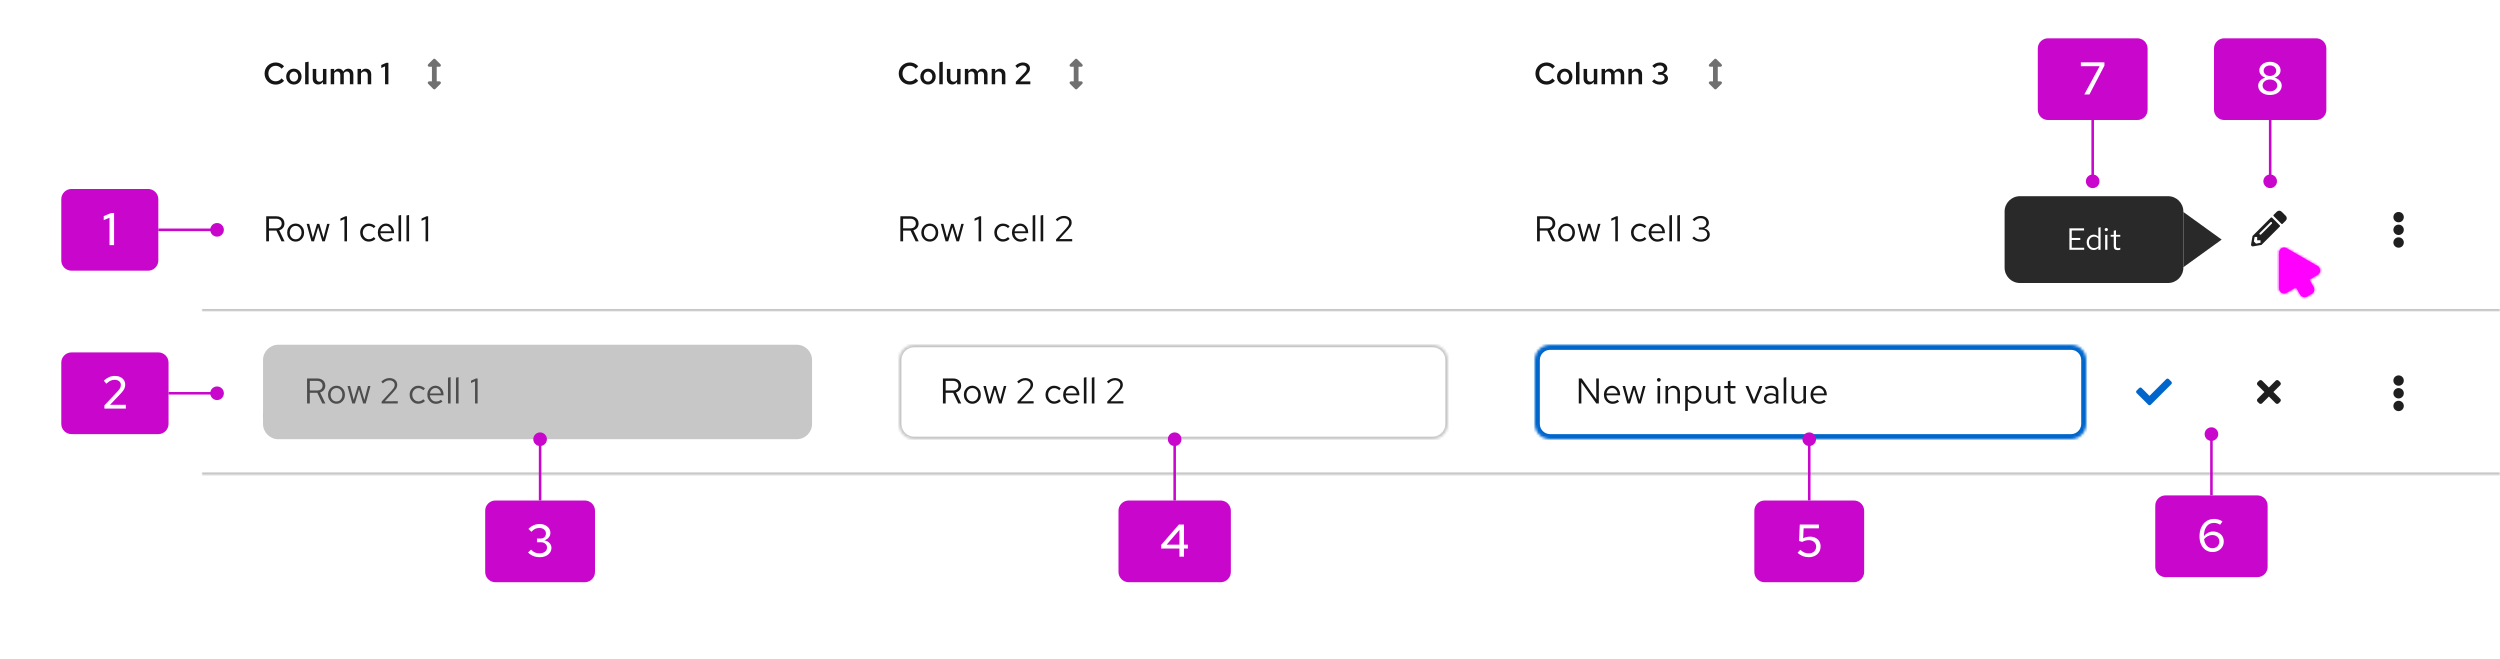 <svg width="979" height="258" viewBox="0 0 979 258" fill="none" xmlns="http://www.w3.org/2000/svg">
<rect width="979" height="258" fill="white"/>
<path d="M79 24C79 10.745 89.745 0 103 0H955C968.255 0 979 10.745 979 24V162C979 175.255 968.255 186 955 186H103C89.745 186 79 175.255 79 162V24Z" fill="white"/>
<rect width="900" height="58" transform="translate(79)" fill="white"/>
<path d="M107.956 33.132C107.348 33.132 106.78 33.024 106.252 32.808C105.724 32.584 105.26 32.276 104.86 31.884C104.468 31.484 104.16 31.024 103.936 30.504C103.72 29.976 103.612 29.408 103.612 28.8C103.612 28.192 103.72 27.628 103.936 27.108C104.16 26.58 104.468 26.12 104.86 25.728C105.26 25.328 105.724 25.02 106.252 24.804C106.78 24.58 107.348 24.468 107.956 24.468C108.388 24.468 108.804 24.528 109.204 24.648C109.604 24.768 109.976 24.94 110.32 25.164C110.672 25.38 110.976 25.648 111.232 25.968L110.272 26.904C109.976 26.528 109.628 26.244 109.228 26.052C108.828 25.86 108.404 25.764 107.956 25.764C107.548 25.764 107.168 25.84 106.816 25.992C106.472 26.144 106.168 26.36 105.904 26.64C105.648 26.912 105.448 27.232 105.304 27.6C105.16 27.968 105.088 28.368 105.088 28.8C105.088 29.232 105.16 29.632 105.304 30C105.448 30.368 105.648 30.692 105.904 30.972C106.168 31.244 106.472 31.456 106.816 31.608C107.168 31.76 107.548 31.836 107.956 31.836C108.404 31.836 108.828 31.74 109.228 31.548C109.628 31.348 109.976 31.064 110.272 30.696L111.232 31.632C110.976 31.944 110.672 32.212 110.32 32.436C109.976 32.66 109.604 32.832 109.204 32.952C108.804 33.072 108.388 33.132 107.956 33.132ZM115.084 33.108C114.516 33.108 114 32.972 113.536 32.7C113.08 32.428 112.72 32.06 112.456 31.596C112.192 31.124 112.06 30.592 112.06 30C112.06 29.408 112.192 28.88 112.456 28.416C112.72 27.944 113.08 27.572 113.536 27.3C113.992 27.028 114.508 26.892 115.084 26.892C115.66 26.892 116.172 27.028 116.62 27.3C117.076 27.572 117.436 27.944 117.7 28.416C117.964 28.88 118.096 29.408 118.096 30C118.096 30.592 117.964 31.124 117.7 31.596C117.436 32.06 117.076 32.428 116.62 32.7C116.172 32.972 115.66 33.108 115.084 33.108ZM115.084 31.956C115.412 31.956 115.7 31.872 115.948 31.704C116.204 31.536 116.404 31.304 116.548 31.008C116.692 30.704 116.764 30.368 116.764 30C116.764 29.624 116.692 29.292 116.548 29.004C116.404 28.708 116.204 28.476 115.948 28.308C115.7 28.132 115.412 28.044 115.084 28.044C114.756 28.044 114.464 28.132 114.208 28.308C113.952 28.476 113.752 28.708 113.608 29.004C113.464 29.292 113.392 29.624 113.392 30C113.392 30.376 113.464 30.712 113.608 31.008C113.752 31.304 113.952 31.536 114.208 31.704C114.464 31.872 114.756 31.956 115.084 31.956ZM119.496 33V24.396L120.852 24.156V33H119.496ZM124.572 33.096C124.156 33.096 123.792 33.004 123.48 32.82C123.168 32.636 122.92 32.384 122.736 32.064C122.56 31.744 122.472 31.372 122.472 30.948V26.988H123.84V30.552C123.84 31 123.956 31.356 124.188 31.62C124.428 31.876 124.752 32.004 125.16 32.004C125.432 32.004 125.676 31.944 125.892 31.824C126.116 31.704 126.308 31.524 126.468 31.284V26.988H127.824V33H126.468V32.028C126.236 32.38 125.96 32.648 125.64 32.832C125.32 33.008 124.964 33.096 124.572 33.096ZM129.504 33V26.988H130.86V27.936C131.084 27.592 131.344 27.332 131.64 27.156C131.944 26.98 132.276 26.892 132.636 26.892C133.052 26.892 133.412 26.996 133.716 27.204C134.028 27.412 134.26 27.692 134.412 28.044C134.652 27.668 134.936 27.384 135.264 27.192C135.6 26.992 135.98 26.892 136.404 26.892C136.788 26.892 137.128 26.984 137.424 27.168C137.728 27.352 137.96 27.608 138.12 27.936C138.288 28.264 138.372 28.64 138.372 29.064V33H137.016V29.364C137.016 28.94 136.908 28.604 136.692 28.356C136.476 28.108 136.18 27.984 135.804 27.984C135.564 27.984 135.34 28.044 135.132 28.164C134.932 28.284 134.756 28.464 134.604 28.704C134.612 28.76 134.616 28.82 134.616 28.884C134.624 28.94 134.628 29 134.628 29.064V33H133.26V29.364C133.26 28.94 133.152 28.604 132.936 28.356C132.72 28.108 132.424 27.984 132.048 27.984C131.56 27.984 131.164 28.216 130.86 28.68V33H129.504ZM140.016 33V26.988H141.372V27.972C141.604 27.612 141.88 27.344 142.2 27.168C142.52 26.984 142.876 26.892 143.268 26.892C143.684 26.892 144.048 26.984 144.36 27.168C144.672 27.344 144.916 27.592 145.092 27.912C145.276 28.232 145.368 28.608 145.368 29.04V33H144V29.424C144 28.984 143.88 28.636 143.64 28.38C143.4 28.116 143.08 27.984 142.68 27.984C142.408 27.984 142.16 28.048 141.936 28.176C141.72 28.296 141.532 28.476 141.372 28.716V33H140.016ZM150.787 33V25.98L149.299 26.616V25.452L151.267 24.6H152.095V33H150.787Z" fill="#151515"/>
<path d="M169.683 23.165C169.902 22.946 170.259 22.946 170.479 23.165L172.495 25.182C172.849 25.536 172.599 26.142 172.098 26.142H171.019V31.859H172.098C172.599 31.859 172.85 32.464 172.495 32.819L170.479 34.835C170.259 35.055 169.902 35.055 169.683 34.835L167.666 32.819C167.312 32.464 167.562 31.859 168.063 31.859H169.144V26.142H168.063C167.562 26.142 167.312 25.536 167.666 25.182L169.683 23.165Z" fill="#707070"/>
<path d="M356.289 33.132C355.681 33.132 355.113 33.024 354.585 32.808C354.057 32.584 353.593 32.276 353.193 31.884C352.801 31.484 352.493 31.024 352.269 30.504C352.053 29.976 351.945 29.408 351.945 28.8C351.945 28.192 352.053 27.628 352.269 27.108C352.493 26.58 352.801 26.12 353.193 25.728C353.593 25.328 354.057 25.02 354.585 24.804C355.113 24.58 355.681 24.468 356.289 24.468C356.721 24.468 357.137 24.528 357.537 24.648C357.937 24.768 358.309 24.94 358.653 25.164C359.005 25.38 359.309 25.648 359.565 25.968L358.605 26.904C358.309 26.528 357.961 26.244 357.561 26.052C357.161 25.86 356.737 25.764 356.289 25.764C355.881 25.764 355.501 25.84 355.149 25.992C354.805 26.144 354.501 26.36 354.237 26.64C353.981 26.912 353.781 27.232 353.637 27.6C353.493 27.968 353.421 28.368 353.421 28.8C353.421 29.232 353.493 29.632 353.637 30C353.781 30.368 353.981 30.692 354.237 30.972C354.501 31.244 354.805 31.456 355.149 31.608C355.501 31.76 355.881 31.836 356.289 31.836C356.737 31.836 357.161 31.74 357.561 31.548C357.961 31.348 358.309 31.064 358.605 30.696L359.565 31.632C359.309 31.944 359.005 32.212 358.653 32.436C358.309 32.66 357.937 32.832 357.537 32.952C357.137 33.072 356.721 33.132 356.289 33.132ZM363.417 33.108C362.849 33.108 362.333 32.972 361.869 32.7C361.413 32.428 361.053 32.06 360.789 31.596C360.525 31.124 360.393 30.592 360.393 30C360.393 29.408 360.525 28.88 360.789 28.416C361.053 27.944 361.413 27.572 361.869 27.3C362.325 27.028 362.841 26.892 363.417 26.892C363.993 26.892 364.505 27.028 364.953 27.3C365.409 27.572 365.769 27.944 366.033 28.416C366.297 28.88 366.429 29.408 366.429 30C366.429 30.592 366.297 31.124 366.033 31.596C365.769 32.06 365.409 32.428 364.953 32.7C364.505 32.972 363.993 33.108 363.417 33.108ZM363.417 31.956C363.745 31.956 364.033 31.872 364.281 31.704C364.537 31.536 364.737 31.304 364.881 31.008C365.025 30.704 365.097 30.368 365.097 30C365.097 29.624 365.025 29.292 364.881 29.004C364.737 28.708 364.537 28.476 364.281 28.308C364.033 28.132 363.745 28.044 363.417 28.044C363.089 28.044 362.797 28.132 362.541 28.308C362.285 28.476 362.085 28.708 361.941 29.004C361.797 29.292 361.725 29.624 361.725 30C361.725 30.376 361.797 30.712 361.941 31.008C362.085 31.304 362.285 31.536 362.541 31.704C362.797 31.872 363.089 31.956 363.417 31.956ZM367.83 33V24.396L369.186 24.156V33H367.83ZM372.905 33.096C372.489 33.096 372.125 33.004 371.813 32.82C371.501 32.636 371.253 32.384 371.069 32.064C370.893 31.744 370.805 31.372 370.805 30.948V26.988H372.173V30.552C372.173 31 372.289 31.356 372.521 31.62C372.761 31.876 373.085 32.004 373.493 32.004C373.765 32.004 374.009 31.944 374.225 31.824C374.449 31.704 374.641 31.524 374.801 31.284V26.988H376.157V33H374.801V32.028C374.569 32.38 374.293 32.648 373.973 32.832C373.653 33.008 373.297 33.096 372.905 33.096ZM377.837 33V26.988H379.193V27.936C379.417 27.592 379.677 27.332 379.973 27.156C380.277 26.98 380.609 26.892 380.969 26.892C381.385 26.892 381.745 26.996 382.049 27.204C382.361 27.412 382.593 27.692 382.745 28.044C382.985 27.668 383.269 27.384 383.597 27.192C383.933 26.992 384.313 26.892 384.737 26.892C385.121 26.892 385.461 26.984 385.757 27.168C386.061 27.352 386.293 27.608 386.453 27.936C386.621 28.264 386.705 28.64 386.705 29.064V33H385.349V29.364C385.349 28.94 385.241 28.604 385.025 28.356C384.809 28.108 384.513 27.984 384.137 27.984C383.897 27.984 383.673 28.044 383.465 28.164C383.265 28.284 383.089 28.464 382.937 28.704C382.945 28.76 382.949 28.82 382.949 28.884C382.957 28.94 382.961 29 382.961 29.064V33H381.593V29.364C381.593 28.94 381.485 28.604 381.269 28.356C381.053 28.108 380.757 27.984 380.381 27.984C379.893 27.984 379.497 28.216 379.193 28.68V33H377.837ZM388.349 33V26.988H389.705V27.972C389.937 27.612 390.213 27.344 390.533 27.168C390.853 26.984 391.209 26.892 391.601 26.892C392.017 26.892 392.381 26.984 392.693 27.168C393.005 27.344 393.249 27.592 393.425 27.912C393.609 28.232 393.701 28.608 393.701 29.04V33H392.333V29.424C392.333 28.984 392.213 28.636 391.973 28.38C391.733 28.116 391.413 27.984 391.013 27.984C390.741 27.984 390.493 28.048 390.269 28.176C390.053 28.296 389.865 28.476 389.705 28.716V33H388.349ZM397.801 33V32.052L401.245 28.452C401.453 28.236 401.613 28.04 401.725 27.864C401.845 27.688 401.929 27.52 401.977 27.36C402.033 27.192 402.061 27.02 402.061 26.844C402.061 26.492 401.917 26.2 401.629 25.968C401.341 25.736 400.977 25.62 400.537 25.62C400.153 25.62 399.793 25.696 399.457 25.848C399.121 26 398.753 26.264 398.353 26.64L397.609 25.74C398.073 25.316 398.549 25 399.037 24.792C399.525 24.576 400.033 24.468 400.561 24.468C401.113 24.468 401.597 24.568 402.013 24.768C402.429 24.96 402.753 25.228 402.985 25.572C403.217 25.916 403.333 26.316 403.333 26.772C403.333 27.044 403.297 27.3 403.225 27.54C403.153 27.78 403.029 28.024 402.853 28.272C402.685 28.52 402.449 28.804 402.145 29.124L399.469 31.884L403.489 31.872V33H397.801Z" fill="#151515"/>
<path d="M421.016 23.165C421.236 22.946 421.592 22.946 421.812 23.165L423.829 25.182C424.183 25.536 423.932 26.142 423.431 26.142H422.352V31.859H423.431C423.932 31.859 424.183 32.464 423.829 32.819L421.812 34.835C421.592 35.055 421.236 35.055 421.016 34.835L418.999 32.819C418.645 32.464 418.896 31.859 419.397 31.859H420.477V26.142H419.397C418.896 26.142 418.645 25.536 418.999 25.182L421.016 23.165Z" fill="#707070"/>
<path d="M605.623 33.132C605.015 33.132 604.447 33.024 603.919 32.808C603.391 32.584 602.927 32.276 602.527 31.884C602.135 31.484 601.827 31.024 601.603 30.504C601.387 29.976 601.279 29.408 601.279 28.8C601.279 28.192 601.387 27.628 601.603 27.108C601.827 26.58 602.135 26.12 602.527 25.728C602.927 25.328 603.391 25.02 603.919 24.804C604.447 24.58 605.015 24.468 605.623 24.468C606.055 24.468 606.471 24.528 606.871 24.648C607.271 24.768 607.643 24.94 607.987 25.164C608.339 25.38 608.643 25.648 608.899 25.968L607.939 26.904C607.643 26.528 607.295 26.244 606.895 26.052C606.495 25.86 606.071 25.764 605.623 25.764C605.215 25.764 604.835 25.84 604.483 25.992C604.139 26.144 603.835 26.36 603.571 26.64C603.315 26.912 603.115 27.232 602.971 27.6C602.827 27.968 602.755 28.368 602.755 28.8C602.755 29.232 602.827 29.632 602.971 30C603.115 30.368 603.315 30.692 603.571 30.972C603.835 31.244 604.139 31.456 604.483 31.608C604.835 31.76 605.215 31.836 605.623 31.836C606.071 31.836 606.495 31.74 606.895 31.548C607.295 31.348 607.643 31.064 607.939 30.696L608.899 31.632C608.643 31.944 608.339 32.212 607.987 32.436C607.643 32.66 607.271 32.832 606.871 32.952C606.471 33.072 606.055 33.132 605.623 33.132ZM612.751 33.108C612.183 33.108 611.667 32.972 611.203 32.7C610.747 32.428 610.387 32.06 610.123 31.596C609.859 31.124 609.727 30.592 609.727 30C609.727 29.408 609.859 28.88 610.123 28.416C610.387 27.944 610.747 27.572 611.203 27.3C611.659 27.028 612.175 26.892 612.751 26.892C613.327 26.892 613.839 27.028 614.287 27.3C614.743 27.572 615.103 27.944 615.367 28.416C615.631 28.88 615.763 29.408 615.763 30C615.763 30.592 615.631 31.124 615.367 31.596C615.103 32.06 614.743 32.428 614.287 32.7C613.839 32.972 613.327 33.108 612.751 33.108ZM612.751 31.956C613.079 31.956 613.367 31.872 613.615 31.704C613.871 31.536 614.071 31.304 614.215 31.008C614.359 30.704 614.431 30.368 614.431 30C614.431 29.624 614.359 29.292 614.215 29.004C614.071 28.708 613.871 28.476 613.615 28.308C613.367 28.132 613.079 28.044 612.751 28.044C612.423 28.044 612.131 28.132 611.875 28.308C611.619 28.476 611.419 28.708 611.275 29.004C611.131 29.292 611.059 29.624 611.059 30C611.059 30.376 611.131 30.712 611.275 31.008C611.419 31.304 611.619 31.536 611.875 31.704C612.131 31.872 612.423 31.956 612.751 31.956ZM617.163 33V24.396L618.519 24.156V33H617.163ZM622.238 33.096C621.822 33.096 621.458 33.004 621.146 32.82C620.834 32.636 620.586 32.384 620.402 32.064C620.226 31.744 620.138 31.372 620.138 30.948V26.988H621.506V30.552C621.506 31 621.622 31.356 621.854 31.62C622.094 31.876 622.418 32.004 622.826 32.004C623.098 32.004 623.342 31.944 623.558 31.824C623.782 31.704 623.974 31.524 624.134 31.284V26.988H625.49V33H624.134V32.028C623.902 32.38 623.626 32.648 623.306 32.832C622.986 33.008 622.63 33.096 622.238 33.096ZM627.171 33V26.988H628.527V27.936C628.751 27.592 629.011 27.332 629.307 27.156C629.611 26.98 629.943 26.892 630.303 26.892C630.719 26.892 631.079 26.996 631.383 27.204C631.695 27.412 631.927 27.692 632.079 28.044C632.319 27.668 632.603 27.384 632.931 27.192C633.267 26.992 633.647 26.892 634.071 26.892C634.455 26.892 634.795 26.984 635.091 27.168C635.395 27.352 635.627 27.608 635.787 27.936C635.955 28.264 636.039 28.64 636.039 29.064V33H634.683V29.364C634.683 28.94 634.575 28.604 634.359 28.356C634.143 28.108 633.847 27.984 633.471 27.984C633.231 27.984 633.007 28.044 632.799 28.164C632.599 28.284 632.423 28.464 632.271 28.704C632.279 28.76 632.283 28.82 632.283 28.884C632.291 28.94 632.295 29 632.295 29.064V33H630.927V29.364C630.927 28.94 630.819 28.604 630.603 28.356C630.387 28.108 630.091 27.984 629.715 27.984C629.227 27.984 628.831 28.216 628.527 28.68V33H627.171ZM637.682 33V26.988H639.038V27.972C639.27 27.612 639.546 27.344 639.866 27.168C640.186 26.984 640.542 26.892 640.934 26.892C641.35 26.892 641.714 26.984 642.026 27.168C642.338 27.344 642.582 27.592 642.758 27.912C642.942 28.232 643.034 28.608 643.034 29.04V33H641.666V29.424C641.666 28.984 641.546 28.636 641.306 28.38C641.066 28.116 640.746 27.984 640.346 27.984C640.074 27.984 639.826 28.048 639.602 28.176C639.386 28.296 639.198 28.476 639.038 28.716V33H637.682ZM650.05 33.132C649.426 33.132 648.846 33.024 648.31 32.808C647.774 32.584 647.318 32.272 646.942 31.872L647.818 31.032C648.154 31.384 648.49 31.632 648.826 31.776C649.162 31.912 649.562 31.98 650.026 31.98C650.394 31.98 650.714 31.924 650.986 31.812C651.266 31.692 651.482 31.528 651.634 31.32C651.786 31.112 651.862 30.868 651.862 30.588C651.862 30.34 651.798 30.12 651.67 29.928C651.542 29.736 651.366 29.588 651.142 29.484C650.918 29.372 650.658 29.316 650.362 29.316H649.33V28.212H650.254C650.662 28.212 650.986 28.1 651.226 27.876C651.474 27.652 651.598 27.348 651.598 26.964C651.598 26.716 651.526 26.492 651.382 26.292C651.246 26.084 651.058 25.924 650.818 25.812C650.578 25.692 650.306 25.632 650.002 25.632C649.578 25.632 649.206 25.708 648.886 25.86C648.574 26.004 648.25 26.26 647.914 26.628L647.026 25.8C647.41 25.368 647.862 25.04 648.382 24.816C648.91 24.584 649.462 24.468 650.038 24.468C650.598 24.468 651.094 24.568 651.526 24.768C651.958 24.968 652.294 25.248 652.534 25.608C652.782 25.96 652.906 26.364 652.906 26.82C652.906 27.268 652.758 27.668 652.462 28.02C652.174 28.364 651.794 28.604 651.322 28.74C651.882 28.86 652.33 29.096 652.666 29.448C653.01 29.792 653.182 30.2 653.182 30.672C653.182 31.144 653.046 31.568 652.774 31.944C652.502 32.312 652.13 32.604 651.658 32.82C651.194 33.028 650.658 33.132 650.05 33.132Z" fill="#151515"/>
<path d="M671.349 23.165C671.569 22.946 671.925 22.946 672.145 23.165L674.162 25.182C674.516 25.536 674.265 26.142 673.764 26.142H672.685V31.859H673.764C674.265 31.859 674.516 32.464 674.162 32.819L672.145 34.835C671.925 35.055 671.569 35.055 671.349 34.835L669.333 32.819C668.978 32.464 669.229 31.859 669.73 31.859H670.81V26.142H669.73C669.229 26.142 668.978 25.536 669.333 25.182L671.349 23.165Z" fill="#707070"/>
<mask id="path-11-inside-1_1309_33465" fill="white">
<path d="M79 58H979V122H79V58Z"/>
</mask>
<path d="M79 58H979V122H79V58Z" fill="white"/>
<path d="M979 122V121H79V122V123H979V122Z" fill="#C7C7C7" mask="url(#path-11-inside-1_1309_33465)"/>
<path d="M104.246 94.5V84.7H108.264C108.889 84.7 109.435 84.821 109.902 85.064C110.369 85.297 110.733 85.624 110.994 86.044C111.255 86.464 111.386 86.959 111.386 87.528C111.386 88.181 111.204 88.741 110.84 89.208C110.476 89.665 109.977 89.987 109.342 90.174L111.428 94.5H110.238L108.25 90.314H105.324V94.5H104.246ZM105.324 89.418H108.18C108.824 89.418 109.337 89.25 109.72 88.914C110.112 88.569 110.308 88.111 110.308 87.542C110.308 86.963 110.112 86.506 109.72 86.17C109.337 85.825 108.824 85.652 108.18 85.652H105.324V89.418ZM115.783 94.612C115.148 94.612 114.579 94.458 114.075 94.15C113.571 93.842 113.174 93.422 112.885 92.89C112.596 92.358 112.451 91.756 112.451 91.084C112.451 90.412 112.596 89.81 112.885 89.278C113.174 88.746 113.571 88.326 114.075 88.018C114.579 87.71 115.148 87.556 115.783 87.556C116.408 87.556 116.968 87.71 117.463 88.018C117.967 88.326 118.364 88.746 118.653 89.278C118.942 89.81 119.087 90.412 119.087 91.084C119.087 91.756 118.942 92.358 118.653 92.89C118.364 93.422 117.967 93.842 117.463 94.15C116.968 94.458 116.408 94.612 115.783 94.612ZM115.769 93.716C116.217 93.716 116.614 93.604 116.959 93.38C117.304 93.147 117.575 92.829 117.771 92.428C117.976 92.027 118.079 91.579 118.079 91.084C118.079 90.58 117.976 90.132 117.771 89.74C117.575 89.339 117.304 89.026 116.959 88.802C116.614 88.569 116.217 88.452 115.769 88.452C115.321 88.452 114.924 88.569 114.579 88.802C114.234 89.026 113.958 89.339 113.753 89.74C113.557 90.132 113.459 90.58 113.459 91.084C113.459 91.579 113.557 92.027 113.753 92.428C113.958 92.829 114.234 93.147 114.579 93.38C114.924 93.604 115.321 93.716 115.769 93.716ZM121.961 94.5L120.085 87.668H121.079L122.507 93.128L124.145 87.668H125.055L126.693 93.128L128.107 87.668H129.073L127.211 94.5H126.217L124.593 88.984L122.969 94.5H121.961ZM134.878 94.5V85.792L133.31 86.492V85.568L135.256 84.7H135.886V94.5H134.878ZM144.413 94.612C143.778 94.612 143.204 94.458 142.691 94.15C142.187 93.833 141.786 93.408 141.487 92.876C141.188 92.335 141.039 91.737 141.039 91.084C141.039 90.421 141.188 89.824 141.487 89.292C141.786 88.76 142.187 88.34 142.691 88.032C143.204 87.715 143.778 87.556 144.413 87.556C144.917 87.556 145.398 87.649 145.855 87.836C146.312 88.023 146.709 88.284 147.045 88.62L146.387 89.334C146.144 89.063 145.85 88.853 145.505 88.704C145.16 88.555 144.81 88.48 144.455 88.48C144.007 88.48 143.601 88.597 143.237 88.83C142.882 89.063 142.598 89.376 142.383 89.768C142.168 90.16 142.061 90.599 142.061 91.084C142.061 91.569 142.168 92.008 142.383 92.4C142.598 92.792 142.882 93.105 143.237 93.338C143.601 93.571 144.007 93.688 144.455 93.688C144.81 93.688 145.16 93.613 145.505 93.464C145.85 93.305 146.144 93.095 146.387 92.834L147.045 93.548C146.709 93.884 146.312 94.145 145.855 94.332C145.398 94.519 144.917 94.612 144.413 94.612ZM151.345 94.64C150.71 94.64 150.136 94.486 149.623 94.178C149.11 93.861 148.704 93.436 148.405 92.904C148.106 92.363 147.957 91.756 147.957 91.084C147.957 90.412 148.097 89.81 148.377 89.278C148.666 88.746 149.054 88.326 149.539 88.018C150.024 87.71 150.566 87.556 151.163 87.556C151.77 87.556 152.306 87.71 152.773 88.018C153.249 88.317 153.622 88.727 153.893 89.25C154.173 89.763 154.313 90.347 154.313 91V91.308H148.951C148.988 91.775 149.114 92.195 149.329 92.568C149.553 92.932 149.842 93.221 150.197 93.436C150.561 93.641 150.958 93.744 151.387 93.744C151.742 93.744 152.082 93.683 152.409 93.562C152.745 93.431 153.03 93.259 153.263 93.044L153.907 93.73C153.515 94.038 153.109 94.267 152.689 94.416C152.269 94.565 151.821 94.64 151.345 94.64ZM148.979 90.58H153.305C153.258 90.169 153.132 89.805 152.927 89.488C152.731 89.161 152.479 88.905 152.171 88.718C151.872 88.531 151.536 88.438 151.163 88.438C150.79 88.438 150.449 88.531 150.141 88.718C149.833 88.895 149.576 89.147 149.371 89.474C149.175 89.791 149.044 90.16 148.979 90.58ZM156.058 94.5V84.392L157.08 84.182V94.5H156.058ZM159.175 94.5V84.392L160.197 84.182V94.5H159.175ZM166.652 94.5V85.792L165.084 86.492V85.568L167.03 84.7H167.66V94.5H166.652Z" fill="#151515"/>
<path d="M352.579 94.5V84.7H356.597C357.223 84.7 357.769 84.821 358.235 85.064C358.702 85.297 359.066 85.624 359.327 86.044C359.589 86.464 359.719 86.959 359.719 87.528C359.719 88.181 359.537 88.741 359.173 89.208C358.809 89.665 358.31 89.987 357.675 90.174L359.761 94.5H358.571L356.583 90.314H353.657V94.5H352.579ZM353.657 89.418H356.513C357.157 89.418 357.671 89.25 358.053 88.914C358.445 88.569 358.641 88.111 358.641 87.542C358.641 86.963 358.445 86.506 358.053 86.17C357.671 85.825 357.157 85.652 356.513 85.652H353.657V89.418ZM364.116 94.612C363.482 94.612 362.912 94.458 362.408 94.15C361.904 93.842 361.508 93.422 361.218 92.89C360.929 92.358 360.784 91.756 360.784 91.084C360.784 90.412 360.929 89.81 361.218 89.278C361.508 88.746 361.904 88.326 362.408 88.018C362.912 87.71 363.482 87.556 364.116 87.556C364.742 87.556 365.302 87.71 365.796 88.018C366.3 88.326 366.697 88.746 366.986 89.278C367.276 89.81 367.42 90.412 367.42 91.084C367.42 91.756 367.276 92.358 366.986 92.89C366.697 93.422 366.3 93.842 365.796 94.15C365.302 94.458 364.742 94.612 364.116 94.612ZM364.102 93.716C364.55 93.716 364.947 93.604 365.292 93.38C365.638 93.147 365.908 92.829 366.104 92.428C366.31 92.027 366.412 91.579 366.412 91.084C366.412 90.58 366.31 90.132 366.104 89.74C365.908 89.339 365.638 89.026 365.292 88.802C364.947 88.569 364.55 88.452 364.102 88.452C363.654 88.452 363.258 88.569 362.912 88.802C362.567 89.026 362.292 89.339 362.086 89.74C361.89 90.132 361.792 90.58 361.792 91.084C361.792 91.579 361.89 92.027 362.086 92.428C362.292 92.829 362.567 93.147 362.912 93.38C363.258 93.604 363.654 93.716 364.102 93.716ZM370.295 94.5L368.419 87.668H369.413L370.841 93.128L372.479 87.668H373.389L375.027 93.128L376.441 87.668H377.407L375.545 94.5H374.551L372.927 88.984L371.303 94.5H370.295ZM383.212 94.5V85.792L381.644 86.492V85.568L383.59 84.7H384.22V94.5H383.212ZM392.746 94.612C392.112 94.612 391.538 94.458 391.024 94.15C390.52 93.833 390.119 93.408 389.82 92.876C389.522 92.335 389.372 91.737 389.372 91.084C389.372 90.421 389.522 89.824 389.82 89.292C390.119 88.76 390.52 88.34 391.024 88.032C391.538 87.715 392.112 87.556 392.746 87.556C393.25 87.556 393.731 87.649 394.188 87.836C394.646 88.023 395.042 88.284 395.378 88.62L394.72 89.334C394.478 89.063 394.184 88.853 393.838 88.704C393.493 88.555 393.143 88.48 392.788 88.48C392.34 88.48 391.934 88.597 391.57 88.83C391.216 89.063 390.931 89.376 390.716 89.768C390.502 90.16 390.394 90.599 390.394 91.084C390.394 91.569 390.502 92.008 390.716 92.4C390.931 92.792 391.216 93.105 391.57 93.338C391.934 93.571 392.34 93.688 392.788 93.688C393.143 93.688 393.493 93.613 393.838 93.464C394.184 93.305 394.478 93.095 394.72 92.834L395.378 93.548C395.042 93.884 394.646 94.145 394.188 94.332C393.731 94.519 393.25 94.612 392.746 94.612ZM399.678 94.64C399.044 94.64 398.47 94.486 397.956 94.178C397.443 93.861 397.037 93.436 396.738 92.904C396.44 92.363 396.29 91.756 396.29 91.084C396.29 90.412 396.43 89.81 396.71 89.278C397 88.746 397.387 88.326 397.872 88.018C398.358 87.71 398.899 87.556 399.496 87.556C400.103 87.556 400.64 87.71 401.106 88.018C401.582 88.317 401.956 88.727 402.226 89.25C402.506 89.763 402.646 90.347 402.646 91V91.308H397.284C397.322 91.775 397.448 92.195 397.662 92.568C397.886 92.932 398.176 93.221 398.53 93.436C398.894 93.641 399.291 93.744 399.72 93.744C400.075 93.744 400.416 93.683 400.742 93.562C401.078 93.431 401.363 93.259 401.596 93.044L402.24 93.73C401.848 94.038 401.442 94.267 401.022 94.416C400.602 94.565 400.154 94.64 399.678 94.64ZM397.312 90.58H401.638C401.592 90.169 401.466 89.805 401.26 89.488C401.064 89.161 400.812 88.905 400.504 88.718C400.206 88.531 399.87 88.438 399.496 88.438C399.123 88.438 398.782 88.531 398.474 88.718C398.166 88.895 397.91 89.147 397.704 89.474C397.508 89.791 397.378 90.16 397.312 90.58ZM404.391 94.5V84.392L405.413 84.182V94.5H404.391ZM407.508 94.5V84.392L408.53 84.182V94.5H407.508ZM413.557 94.5V93.758L417.477 89.474C417.785 89.138 418.023 88.844 418.191 88.592C418.368 88.331 418.49 88.088 418.555 87.864C418.63 87.64 418.667 87.402 418.667 87.15C418.667 86.655 418.471 86.249 418.079 85.932C417.696 85.605 417.206 85.442 416.609 85.442C416.152 85.442 415.727 85.531 415.335 85.708C414.943 85.885 414.504 86.193 414.019 86.632L413.431 85.932C413.944 85.465 414.462 85.12 414.985 84.896C415.508 84.663 416.054 84.546 416.623 84.546C417.211 84.546 417.734 84.658 418.191 84.882C418.648 85.097 419.008 85.395 419.269 85.778C419.53 86.161 419.661 86.599 419.661 87.094C419.661 87.421 419.619 87.724 419.535 88.004C419.451 88.275 419.302 88.569 419.087 88.886C418.872 89.194 418.564 89.567 418.163 90.006L414.817 93.632L419.871 93.618V94.5H413.557Z" fill="#151515"/>
<path d="M601.913 94.5V84.7H605.931C606.556 84.7 607.102 84.821 607.569 85.064C608.035 85.297 608.399 85.624 608.661 86.044C608.922 86.464 609.053 86.959 609.053 87.528C609.053 88.181 608.871 88.741 608.507 89.208C608.143 89.665 607.643 89.987 607.009 90.174L609.095 94.5H607.905L605.917 90.314H602.991V94.5H601.913ZM602.991 89.418H605.847C606.491 89.418 607.004 89.25 607.387 88.914C607.779 88.569 607.975 88.111 607.975 87.542C607.975 86.963 607.779 86.506 607.387 86.17C607.004 85.825 606.491 85.652 605.847 85.652H602.991V89.418ZM613.45 94.612C612.815 94.612 612.246 94.458 611.742 94.15C611.238 93.842 610.841 93.422 610.552 92.89C610.262 92.358 610.118 91.756 610.118 91.084C610.118 90.412 610.262 89.81 610.552 89.278C610.841 88.746 611.238 88.326 611.742 88.018C612.246 87.71 612.815 87.556 613.45 87.556C614.075 87.556 614.635 87.71 615.13 88.018C615.634 88.326 616.03 88.746 616.32 89.278C616.609 89.81 616.754 90.412 616.754 91.084C616.754 91.756 616.609 92.358 616.32 92.89C616.03 93.422 615.634 93.842 615.13 94.15C614.635 94.458 614.075 94.612 613.45 94.612ZM613.436 93.716C613.884 93.716 614.28 93.604 614.626 93.38C614.971 93.147 615.242 92.829 615.438 92.428C615.643 92.027 615.746 91.579 615.746 91.084C615.746 90.58 615.643 90.132 615.438 89.74C615.242 89.339 614.971 89.026 614.626 88.802C614.28 88.569 613.884 88.452 613.436 88.452C612.988 88.452 612.591 88.569 612.246 88.802C611.9 89.026 611.625 89.339 611.42 89.74C611.224 90.132 611.126 90.58 611.126 91.084C611.126 91.579 611.224 92.027 611.42 92.428C611.625 92.829 611.9 93.147 612.246 93.38C612.591 93.604 612.988 93.716 613.436 93.716ZM619.628 94.5L617.752 87.668H618.746L620.174 93.128L621.812 87.668H622.722L624.36 93.128L625.774 87.668H626.74L624.878 94.5H623.884L622.26 88.984L620.636 94.5H619.628ZM632.545 94.5V85.792L630.977 86.492V85.568L632.923 84.7H633.553V94.5H632.545ZM642.08 94.612C641.445 94.612 640.871 94.458 640.358 94.15C639.854 93.833 639.452 93.408 639.154 92.876C638.855 92.335 638.706 91.737 638.706 91.084C638.706 90.421 638.855 89.824 639.154 89.292C639.452 88.76 639.854 88.34 640.358 88.032C640.871 87.715 641.445 87.556 642.08 87.556C642.584 87.556 643.064 87.649 643.522 87.836C643.979 88.023 644.376 88.284 644.712 88.62L644.054 89.334C643.811 89.063 643.517 88.853 643.172 88.704C642.826 88.555 642.476 88.48 642.122 88.48C641.674 88.48 641.268 88.597 640.904 88.83C640.549 89.063 640.264 89.376 640.05 89.768C639.835 90.16 639.728 90.599 639.728 91.084C639.728 91.569 639.835 92.008 640.05 92.4C640.264 92.792 640.549 93.105 640.904 93.338C641.268 93.571 641.674 93.688 642.122 93.688C642.476 93.688 642.826 93.613 643.172 93.464C643.517 93.305 643.811 93.095 644.054 92.834L644.712 93.548C644.376 93.884 643.979 94.145 643.522 94.332C643.064 94.519 642.584 94.612 642.08 94.612ZM649.011 94.64C648.377 94.64 647.803 94.486 647.289 94.178C646.776 93.861 646.37 93.436 646.071 92.904C645.773 92.363 645.623 91.756 645.623 91.084C645.623 90.412 645.763 89.81 646.043 89.278C646.333 88.746 646.72 88.326 647.205 88.018C647.691 87.71 648.232 87.556 648.829 87.556C649.436 87.556 649.973 87.71 650.439 88.018C650.915 88.317 651.289 88.727 651.559 89.25C651.839 89.763 651.979 90.347 651.979 91V91.308H646.617C646.655 91.775 646.781 92.195 646.995 92.568C647.219 92.932 647.509 93.221 647.863 93.436C648.227 93.641 648.624 93.744 649.053 93.744C649.408 93.744 649.749 93.683 650.075 93.562C650.411 93.431 650.696 93.259 650.929 93.044L651.573 93.73C651.181 94.038 650.775 94.267 650.355 94.416C649.935 94.565 649.487 94.64 649.011 94.64ZM646.645 90.58H650.971C650.925 90.169 650.799 89.805 650.593 89.488C650.397 89.161 650.145 88.905 649.837 88.718C649.539 88.531 649.203 88.438 648.829 88.438C648.456 88.438 648.115 88.531 647.807 88.718C647.499 88.895 647.243 89.147 647.037 89.474C646.841 89.791 646.711 90.16 646.645 90.58ZM653.724 94.5V84.392L654.746 84.182V94.5H653.724ZM656.842 94.5V84.392L657.864 84.182V94.5H656.842ZM666.124 94.654C665.452 94.654 664.822 94.537 664.234 94.304C663.656 94.071 663.142 93.725 662.694 93.268L663.366 92.61C663.777 93.021 664.197 93.319 664.626 93.506C665.065 93.683 665.56 93.772 666.11 93.772C666.586 93.772 667.006 93.688 667.37 93.52C667.744 93.352 668.033 93.119 668.238 92.82C668.444 92.521 668.546 92.181 668.546 91.798C668.546 91.434 668.453 91.112 668.266 90.832C668.089 90.543 667.842 90.319 667.524 90.16C667.207 90.001 666.843 89.922 666.432 89.922H665.27V89.054H666.39C666.922 89.054 667.352 88.891 667.678 88.564C668.014 88.237 668.182 87.813 668.182 87.29C668.182 86.945 668.089 86.632 667.902 86.352C667.716 86.072 667.459 85.853 667.132 85.694C666.815 85.526 666.456 85.442 666.054 85.442C665.55 85.442 665.098 85.535 664.696 85.722C664.304 85.899 663.903 86.203 663.492 86.632L662.82 85.96C663.259 85.493 663.754 85.143 664.304 84.91C664.855 84.667 665.443 84.546 666.068 84.546C666.666 84.546 667.198 84.663 667.664 84.896C668.14 85.129 668.514 85.451 668.784 85.862C669.055 86.263 669.19 86.721 669.19 87.234C669.19 87.747 669.022 88.209 668.686 88.62C668.35 89.021 667.907 89.301 667.356 89.46C668.019 89.609 668.551 89.899 668.952 90.328C669.354 90.757 669.554 91.257 669.554 91.826C669.554 92.367 669.405 92.853 669.106 93.282C668.817 93.711 668.411 94.047 667.888 94.29C667.375 94.533 666.787 94.654 666.124 94.654Z" fill="#151515"/>
<path d="M939.292 92.936C940.42 92.936 941.333 93.844 941.333 94.968C941.333 96.091 940.42 97 939.292 97C938.163 97 937.25 96.091 937.25 94.968C937.25 93.844 938.163 92.936 939.292 92.936ZM939.292 87.968C940.42 87.968 941.333 88.877 941.333 90C941.333 91.123 940.42 92.032 939.292 92.032C938.163 92.032 937.25 91.123 937.25 90C937.25 88.877 938.163 87.968 939.292 87.968ZM939.292 83C940.42 83 941.333 83.909 941.333 85.032C941.333 86.156 940.42 87.064 939.292 87.064C938.163 87.064 937.25 86.156 937.25 85.032C937.25 83.909 938.163 83 939.292 83Z" fill="#1F1F1F"/>
<path d="M867 19C867 16.791 868.791 15 871 15H907C909.209 15 911 16.791 911 19V43C911 45.209 909.209 47 907 47H871C868.791 47 867 45.209 867 43V19Z" fill="#C806CC"/>
<path d="M888.909 37.198C888.009 37.198 887.211 37.042 886.515 36.73C885.831 36.418 885.291 35.986 884.895 35.434C884.499 34.882 884.301 34.252 884.301 33.544C884.301 32.812 884.559 32.164 885.075 31.6C885.603 31.024 886.275 30.628 887.091 30.412C886.395 30.196 885.831 29.83 885.399 29.314C884.967 28.798 884.751 28.222 884.751 27.586C884.751 26.938 884.931 26.362 885.291 25.858C885.663 25.342 886.161 24.94 886.785 24.652C887.409 24.352 888.117 24.202 888.909 24.202C889.701 24.202 890.409 24.352 891.033 24.652C891.669 24.94 892.167 25.342 892.527 25.858C892.887 26.362 893.067 26.938 893.067 27.586C893.067 28.222 892.851 28.798 892.419 29.314C891.987 29.83 891.423 30.196 890.727 30.412C891.555 30.628 892.227 31.024 892.743 31.6C893.259 32.164 893.517 32.812 893.517 33.544C893.517 34.252 893.319 34.882 892.923 35.434C892.539 35.986 891.999 36.418 891.303 36.73C890.607 37.042 889.809 37.198 888.909 37.198ZM888.909 29.746C889.377 29.746 889.797 29.656 890.169 29.476C890.541 29.296 890.835 29.05 891.051 28.738C891.267 28.426 891.375 28.078 891.375 27.694C891.375 27.298 891.267 26.944 891.051 26.632C890.835 26.308 890.541 26.062 890.169 25.894C889.797 25.714 889.377 25.624 888.909 25.624C888.441 25.624 888.021 25.714 887.649 25.894C887.277 26.062 886.983 26.308 886.767 26.632C886.551 26.944 886.443 27.298 886.443 27.694C886.443 28.078 886.551 28.426 886.767 28.738C886.983 29.05 887.277 29.296 887.649 29.476C888.021 29.656 888.441 29.746 888.909 29.746ZM888.909 35.776C889.461 35.776 889.953 35.68 890.385 35.488C890.817 35.284 891.159 35.008 891.411 34.66C891.663 34.3 891.789 33.898 891.789 33.454C891.789 33.01 891.663 32.614 891.411 32.266C891.159 31.906 890.817 31.63 890.385 31.438C889.953 31.234 889.461 31.132 888.909 31.132C888.357 31.132 887.865 31.234 887.433 31.438C887.001 31.63 886.659 31.906 886.407 32.266C886.155 32.614 886.029 33.01 886.029 33.454C886.029 33.898 886.155 34.3 886.407 34.66C886.659 35.008 887.001 35.284 887.433 35.488C887.865 35.68 888.357 35.776 888.909 35.776Z" fill="white"/>
<path d="M889 68.333C887.527 68.333 886.333 69.527 886.333 71C886.333 72.473 887.527 73.667 889 73.667C890.473 73.667 891.667 72.473 891.667 71C891.667 69.527 890.473 68.333 889 68.333ZM889 47L888.5 47L888.5 71L889 71L889.5 71L889.5 47L889 47Z" fill="#C806CC"/>
<path d="M798 19C798 16.791 799.791 15 802 15H837C839.209 15 841 16.791 841 19V43C841 45.209 839.209 47 837 47H802C799.791 47 798 45.209 798 43V19Z" fill="#C806CC"/>
<path d="M816.204 37L822.216 25.93H814.872V24.4H824.088V25.714L818.22 37H816.204Z" fill="white"/>
<path d="M819.5 68.333C818.027 68.333 816.833 69.527 816.833 71C816.833 72.473 818.027 73.667 819.5 73.667C820.973 73.667 822.167 72.473 822.167 71C822.167 69.527 820.973 68.333 819.5 68.333ZM819.5 47L819 47L819 71L819.5 71L820 71L820 47L819.5 47Z" fill="#C806CC"/>
<mask id="path-24-inside-2_1309_33465" fill="white">
<path d="M892.465 98.927C892.465 97.387 894.131 96.425 895.465 97.195L907.595 104.198C908.929 104.968 908.928 106.892 907.595 107.662L904.372 109.523L906.01 112.361C906.563 113.318 906.235 114.541 905.278 115.093L903.475 116.134C902.519 116.686 901.296 116.358 900.743 115.402L899.105 112.564L895.465 114.665C894.131 115.435 892.464 114.473 892.464 112.934L892.465 98.927Z"/>
</mask>
<path d="M892.465 98.927C892.465 97.387 894.131 96.425 895.465 97.195L907.595 104.198C908.929 104.968 908.928 106.892 907.595 107.662L904.372 109.523L906.01 112.361C906.563 113.318 906.235 114.541 905.278 115.093L903.475 116.134C902.519 116.686 901.296 116.358 900.743 115.402L899.105 112.564L895.465 114.665C894.131 115.435 892.464 114.473 892.464 112.934L892.465 98.927Z" fill="#FF00FF"/>
<path d="M892.465 98.927L893.465 98.927L893.465 98.927L892.465 98.927ZM895.465 97.195L894.965 98.061L894.965 98.061L895.465 97.195ZM907.595 104.198L908.095 103.332L908.095 103.332L907.595 104.198ZM904.372 109.523L903.872 108.657L903.006 109.157L903.506 110.023L904.372 109.523ZM906.01 112.361L906.877 111.861L906.877 111.861L906.01 112.361ZM905.278 115.093L905.778 115.959L905.778 115.959L905.278 115.093ZM900.743 115.402L899.877 115.902L899.877 115.902L900.743 115.402ZM899.105 112.564L899.971 112.064L899.471 111.198L898.605 111.698L899.105 112.564ZM895.465 114.665L895.965 115.531L895.965 115.531L895.465 114.665ZM892.464 112.934L891.464 112.934L891.464 112.934L892.464 112.934ZM892.465 98.927L893.465 98.927C893.465 98.157 894.298 97.676 894.965 98.061L895.465 97.195L895.965 96.329C893.965 95.174 891.465 96.617 891.465 98.927L892.465 98.927ZM895.465 97.195L894.965 98.061L907.095 105.064L907.595 104.198L908.095 103.332L895.965 96.329L895.465 97.195ZM907.595 104.198L907.095 105.064C907.762 105.449 907.762 106.411 907.095 106.796L907.595 107.662L908.095 108.528C910.095 107.374 910.095 104.487 908.095 103.332L907.595 104.198ZM907.595 107.662L907.095 106.796L903.872 108.657L904.372 109.523L904.872 110.389L908.095 108.528L907.595 107.662ZM904.372 109.523L903.506 110.023L905.144 112.861L906.01 112.361L906.877 111.861L905.238 109.023L904.372 109.523ZM906.01 112.361L905.144 112.861C905.42 113.339 905.256 113.951 904.778 114.227L905.278 115.093L905.778 115.959C907.213 115.131 907.705 113.296 906.877 111.861L906.01 112.361ZM905.278 115.093L904.778 114.227L902.975 115.268L903.475 116.134L903.975 117L905.778 115.959L905.278 115.093ZM903.475 116.134L902.975 115.268C902.497 115.544 901.886 115.38 901.609 114.902L900.743 115.402L899.877 115.902C900.706 117.337 902.54 117.829 903.975 117L903.475 116.134ZM900.743 115.402L901.609 114.902L899.971 112.064L899.105 112.564L898.239 113.064L899.877 115.902L900.743 115.402ZM899.105 112.564L898.605 111.698L894.965 113.799L895.465 114.665L895.965 115.531L899.605 113.43L899.105 112.564ZM895.465 114.665L894.965 113.799C894.298 114.184 893.464 113.703 893.464 112.934L892.464 112.934L891.464 112.934C891.464 115.243 893.965 116.686 895.965 115.531L895.465 114.665ZM892.464 112.934L893.464 112.934L893.465 98.927L892.465 98.927L891.465 98.927L891.464 112.934L892.464 112.934Z" fill="#FF00FF" mask="url(#path-24-inside-2_1309_33465)"/>
<mask id="path-26-inside-3_1309_33465" fill="white">
<path d="M79 122H979V186H79V122Z"/>
</mask>
<path d="M79 122H979V186H79V122Z" fill="white"/>
<path d="M979 186V185H79V186V187H979V186Z" fill="#C7C7C7" mask="url(#path-26-inside-3_1309_33465)"/>
<path d="M104.246 158.5V148.7H105.744L109.02 155.672L112.296 148.7H113.794V158.5H112.772V149.974L109.02 157.8L105.254 149.946V158.5H104.246ZM116.389 161.566C116.174 161.566 115.955 161.533 115.731 161.468V160.558C115.824 160.577 115.922 160.591 116.025 160.6C116.128 160.609 116.216 160.614 116.291 160.614C116.552 160.614 116.767 160.544 116.935 160.404C117.112 160.264 117.262 160.045 117.383 159.746L117.887 158.5L115.255 151.668H116.389L118.461 157.282L120.659 151.668H121.793L118.349 160.054C118.2 160.418 118.036 160.712 117.859 160.936C117.682 161.16 117.476 161.319 117.243 161.412C117.01 161.515 116.725 161.566 116.389 161.566ZM128.449 158.626C127.964 158.626 127.534 158.537 127.161 158.36C126.788 158.183 126.494 157.94 126.279 157.632C126.074 157.315 125.971 156.951 125.971 156.54C125.971 156.129 126.078 155.775 126.293 155.476C126.508 155.168 126.806 154.93 127.189 154.762C127.572 154.594 128.02 154.51 128.533 154.51C128.925 154.51 129.294 154.552 129.639 154.636C129.994 154.72 130.32 154.855 130.619 155.042V154.104C130.619 153.544 130.47 153.124 130.171 152.844C129.872 152.555 129.434 152.41 128.855 152.41C128.538 152.41 128.211 152.457 127.875 152.55C127.548 152.643 127.184 152.793 126.783 152.998L126.405 152.214C127.32 151.775 128.178 151.556 128.981 151.556C129.83 151.556 130.484 151.766 130.941 152.186C131.398 152.597 131.627 153.189 131.627 153.964V158.5H130.619V157.702C130.32 158.01 129.989 158.243 129.625 158.402C129.261 158.551 128.869 158.626 128.449 158.626ZM126.951 156.512C126.951 156.913 127.105 157.235 127.413 157.478C127.73 157.721 128.146 157.842 128.659 157.842C129.042 157.842 129.392 157.777 129.709 157.646C130.036 157.515 130.339 157.319 130.619 157.058V155.742C130.33 155.574 130.031 155.453 129.723 155.378C129.415 155.294 129.07 155.252 128.687 155.252C128.164 155.252 127.744 155.369 127.427 155.602C127.11 155.826 126.951 156.129 126.951 156.512ZM133.704 161.426V151.668H134.712V152.648C134.974 152.303 135.291 152.041 135.664 151.864C136.047 151.677 136.467 151.584 136.924 151.584C137.522 151.584 138.054 151.743 138.52 152.06C138.996 152.368 139.374 152.788 139.654 153.32C139.934 153.843 140.074 154.431 140.074 155.084C140.074 155.737 139.93 156.33 139.64 156.862C139.36 157.394 138.978 157.819 138.492 158.136C138.016 158.444 137.475 158.598 136.868 158.598C136.439 158.598 136.042 158.519 135.678 158.36C135.314 158.192 134.997 157.954 134.726 157.646V161.426H133.704ZM136.672 157.716C137.13 157.716 137.536 157.604 137.89 157.38C138.254 157.147 138.539 156.834 138.744 156.442C138.959 156.041 139.066 155.593 139.066 155.098C139.066 154.594 138.959 154.146 138.744 153.754C138.539 153.362 138.254 153.054 137.89 152.83C137.536 152.597 137.13 152.48 136.672 152.48C136.271 152.48 135.898 152.564 135.552 152.732C135.216 152.891 134.941 153.119 134.726 153.418V156.764C134.95 157.063 135.23 157.296 135.566 157.464C135.912 157.632 136.28 157.716 136.672 157.716ZM141.866 161.426V151.668H142.874V152.648C143.136 152.303 143.453 152.041 143.826 151.864C144.209 151.677 144.629 151.584 145.086 151.584C145.684 151.584 146.216 151.743 146.682 152.06C147.158 152.368 147.536 152.788 147.816 153.32C148.096 153.843 148.236 154.431 148.236 155.084C148.236 155.737 148.092 156.33 147.802 156.862C147.522 157.394 147.14 157.819 146.654 158.136C146.178 158.444 145.637 158.598 145.03 158.598C144.601 158.598 144.204 158.519 143.84 158.36C143.476 158.192 143.159 157.954 142.888 157.646V161.426H141.866ZM144.834 157.716C145.292 157.716 145.698 157.604 146.052 157.38C146.416 157.147 146.701 156.834 146.906 156.442C147.121 156.041 147.228 155.593 147.228 155.098C147.228 154.594 147.121 154.146 146.906 153.754C146.701 153.362 146.416 153.054 146.052 152.83C145.698 152.597 145.292 152.48 144.834 152.48C144.433 152.48 144.06 152.564 143.714 152.732C143.378 152.891 143.103 153.119 142.888 153.418V156.764C143.112 157.063 143.392 157.296 143.728 157.464C144.074 157.632 144.442 157.716 144.834 157.716ZM150.029 158.5V148.392L151.051 148.182V158.5H150.029ZM153.132 158.5V151.668H154.154V158.5H153.132ZM153.65 149.974C153.444 149.974 153.267 149.904 153.118 149.764C152.978 149.615 152.908 149.442 152.908 149.246C152.908 149.05 152.978 148.882 153.118 148.742C153.267 148.593 153.444 148.518 153.65 148.518C153.855 148.518 154.028 148.593 154.168 148.742C154.317 148.882 154.392 149.05 154.392 149.246C154.392 149.442 154.317 149.615 154.168 149.764C154.028 149.904 153.855 149.974 153.65 149.974ZM159.315 158.612C158.681 158.612 158.107 158.458 157.593 158.15C157.089 157.833 156.688 157.408 156.389 156.876C156.091 156.335 155.941 155.737 155.941 155.084C155.941 154.421 156.091 153.824 156.389 153.292C156.688 152.76 157.089 152.34 157.593 152.032C158.107 151.715 158.681 151.556 159.315 151.556C159.819 151.556 160.3 151.649 160.757 151.836C161.215 152.023 161.611 152.284 161.947 152.62L161.289 153.334C161.047 153.063 160.753 152.853 160.407 152.704C160.062 152.555 159.712 152.48 159.357 152.48C158.909 152.48 158.503 152.597 158.139 152.83C157.785 153.063 157.5 153.376 157.285 153.768C157.071 154.16 156.963 154.599 156.963 155.084C156.963 155.569 157.071 156.008 157.285 156.4C157.5 156.792 157.785 157.105 158.139 157.338C158.503 157.571 158.909 157.688 159.357 157.688C159.712 157.688 160.062 157.613 160.407 157.464C160.753 157.305 161.047 157.095 161.289 156.834L161.947 157.548C161.611 157.884 161.215 158.145 160.757 158.332C160.3 158.519 159.819 158.612 159.315 158.612ZM165.486 158.626C165.001 158.626 164.572 158.537 164.198 158.36C163.825 158.183 163.531 157.94 163.316 157.632C163.111 157.315 163.008 156.951 163.008 156.54C163.008 156.129 163.116 155.775 163.33 155.476C163.545 155.168 163.844 154.93 164.226 154.762C164.609 154.594 165.057 154.51 165.57 154.51C165.962 154.51 166.331 154.552 166.676 154.636C167.031 154.72 167.358 154.855 167.656 155.042V154.104C167.656 153.544 167.507 153.124 167.208 152.844C166.91 152.555 166.471 152.41 165.892 152.41C165.575 152.41 165.248 152.457 164.912 152.55C164.586 152.643 164.222 152.793 163.82 152.998L163.442 152.214C164.357 151.775 165.216 151.556 166.018 151.556C166.868 151.556 167.521 151.766 167.978 152.186C168.436 152.597 168.664 153.189 168.664 153.964V158.5H167.656V157.702C167.358 158.01 167.026 158.243 166.662 158.402C166.298 158.551 165.906 158.626 165.486 158.626ZM163.988 156.512C163.988 156.913 164.142 157.235 164.45 157.478C164.768 157.721 165.183 157.842 165.696 157.842C166.079 157.842 166.429 157.777 166.746 157.646C167.073 157.515 167.376 157.319 167.656 157.058V155.742C167.367 155.574 167.068 155.453 166.76 155.378C166.452 155.294 166.107 155.252 165.724 155.252C165.202 155.252 164.782 155.369 164.464 155.602C164.147 155.826 163.988 156.129 163.988 156.512ZM173.14 158.64C172.552 158.64 172.104 158.5 171.796 158.22C171.498 157.931 171.348 157.515 171.348 156.974V152.508H169.934V151.668H171.348V149.792L172.37 149.554V151.668H174.33V152.508H172.37V156.708C172.37 157.072 172.445 157.333 172.594 157.492C172.753 157.651 173.01 157.73 173.364 157.73C173.542 157.73 173.7 157.716 173.84 157.688C173.98 157.66 174.144 157.613 174.33 157.548V158.458C174.144 158.523 173.948 158.57 173.742 158.598C173.537 158.626 173.336 158.64 173.14 158.64ZM175.813 158.5V151.668H176.835V158.5H175.813ZM176.331 149.974C176.126 149.974 175.949 149.904 175.799 149.764C175.659 149.615 175.589 149.442 175.589 149.246C175.589 149.05 175.659 148.882 175.799 148.742C175.949 148.593 176.126 148.518 176.331 148.518C176.537 148.518 176.709 148.593 176.849 148.742C176.999 148.882 177.073 149.05 177.073 149.246C177.073 149.442 176.999 149.615 176.849 149.764C176.709 149.904 176.537 149.974 176.331 149.974ZM181.955 158.612C181.32 158.612 180.751 158.458 180.247 158.15C179.743 157.842 179.346 157.422 179.057 156.89C178.768 156.358 178.623 155.756 178.623 155.084C178.623 154.412 178.768 153.81 179.057 153.278C179.346 152.746 179.743 152.326 180.247 152.018C180.751 151.71 181.32 151.556 181.955 151.556C182.58 151.556 183.14 151.71 183.635 152.018C184.139 152.326 184.536 152.746 184.825 153.278C185.114 153.81 185.259 154.412 185.259 155.084C185.259 155.756 185.114 156.358 184.825 156.89C184.536 157.422 184.139 157.842 183.635 158.15C183.14 158.458 182.58 158.612 181.955 158.612ZM181.941 157.716C182.389 157.716 182.786 157.604 183.131 157.38C183.476 157.147 183.747 156.829 183.943 156.428C184.148 156.027 184.251 155.579 184.251 155.084C184.251 154.58 184.148 154.132 183.943 153.74C183.747 153.339 183.476 153.026 183.131 152.802C182.786 152.569 182.389 152.452 181.941 152.452C181.493 152.452 181.096 152.569 180.751 152.802C180.406 153.026 180.13 153.339 179.925 153.74C179.729 154.132 179.631 154.58 179.631 155.084C179.631 155.579 179.729 156.027 179.925 156.428C180.13 156.829 180.406 157.147 180.751 157.38C181.096 157.604 181.493 157.716 181.941 157.716ZM187.052 158.5V151.668H188.074V152.774C188.335 152.363 188.648 152.06 189.012 151.864C189.376 151.659 189.787 151.556 190.244 151.556C190.739 151.556 191.168 151.663 191.532 151.878C191.905 152.083 192.195 152.377 192.4 152.76C192.615 153.133 192.722 153.572 192.722 154.076V158.5H191.7V154.37C191.7 153.763 191.532 153.287 191.196 152.942C190.869 152.587 190.426 152.41 189.866 152.41C189.493 152.41 189.152 152.499 188.844 152.676C188.536 152.853 188.279 153.115 188.074 153.46V158.5H187.052Z" fill="#0066CC"/>
<path d="M103 162H193.73V163.4H103V162Z" fill="#0066CC"/>
<path d="M382.101 158.654C381.401 158.654 380.748 158.528 380.141 158.276C379.544 158.015 379.017 157.655 378.559 157.198C378.102 156.731 377.747 156.195 377.495 155.588C377.243 154.972 377.117 154.309 377.117 153.6C377.117 152.891 377.243 152.233 377.495 151.626C377.747 151.01 378.102 150.473 378.559 150.016C379.017 149.549 379.544 149.19 380.141 148.938C380.748 148.677 381.401 148.546 382.101 148.546C382.587 148.546 383.049 148.611 383.487 148.742C383.935 148.863 384.355 149.045 384.747 149.288C385.139 149.521 385.489 149.811 385.797 150.156L385.083 150.898C384.719 150.459 384.271 150.123 383.739 149.89C383.217 149.647 382.671 149.526 382.101 149.526C381.551 149.526 381.037 149.629 380.561 149.834C380.085 150.039 379.67 150.329 379.315 150.702C378.97 151.075 378.699 151.509 378.503 152.004C378.307 152.489 378.209 153.021 378.209 153.6C378.209 154.169 378.307 154.701 378.503 155.196C378.699 155.691 378.97 156.125 379.315 156.498C379.67 156.871 380.085 157.161 380.561 157.366C381.037 157.571 381.551 157.674 382.101 157.674C382.671 157.674 383.217 157.553 383.739 157.31C384.271 157.067 384.719 156.731 385.083 156.302L385.797 157.044C385.489 157.389 385.139 157.683 384.747 157.926C384.355 158.159 383.935 158.341 383.487 158.472C383.049 158.593 382.587 158.654 382.101 158.654ZM390.36 158.612C389.726 158.612 389.156 158.458 388.652 158.15C388.148 157.842 387.752 157.422 387.462 156.89C387.173 156.358 387.028 155.756 387.028 155.084C387.028 154.412 387.173 153.81 387.462 153.278C387.752 152.746 388.148 152.326 388.652 152.018C389.156 151.71 389.726 151.556 390.36 151.556C390.986 151.556 391.546 151.71 392.04 152.018C392.544 152.326 392.941 152.746 393.23 153.278C393.52 153.81 393.664 154.412 393.664 155.084C393.664 155.756 393.52 156.358 393.23 156.89C392.941 157.422 392.544 157.842 392.04 158.15C391.546 158.458 390.986 158.612 390.36 158.612ZM390.346 157.716C390.794 157.716 391.191 157.604 391.536 157.38C391.882 157.147 392.152 156.829 392.348 156.428C392.554 156.027 392.656 155.579 392.656 155.084C392.656 154.58 392.554 154.132 392.348 153.74C392.152 153.339 391.882 153.026 391.536 152.802C391.191 152.569 390.794 152.452 390.346 152.452C389.898 152.452 389.502 152.569 389.156 152.802C388.811 153.026 388.536 153.339 388.33 153.74C388.134 154.132 388.036 154.58 388.036 155.084C388.036 155.579 388.134 156.027 388.33 156.428C388.536 156.829 388.811 157.147 389.156 157.38C389.502 157.604 389.898 157.716 390.346 157.716ZM398.3 158.598C397.712 158.598 397.18 158.444 396.704 158.136C396.228 157.819 395.85 157.399 395.57 156.876C395.29 156.344 395.15 155.751 395.15 155.098C395.15 154.435 395.29 153.843 395.57 153.32C395.859 152.788 396.246 152.368 396.732 152.06C397.217 151.743 397.758 151.584 398.356 151.584C398.776 151.584 399.168 151.668 399.532 151.836C399.896 151.995 400.213 152.228 400.484 152.536V148.392L401.506 148.182V158.5H400.484V157.59C400.222 157.917 399.905 158.169 399.532 158.346C399.158 158.514 398.748 158.598 398.3 158.598ZM398.552 157.702C398.953 157.702 399.322 157.623 399.658 157.464C399.994 157.305 400.269 157.081 400.484 156.792V153.404C400.26 153.115 399.975 152.891 399.63 152.732C399.294 152.564 398.934 152.48 398.552 152.48C398.094 152.48 397.684 152.592 397.32 152.816C396.965 153.04 396.68 153.348 396.466 153.74C396.26 154.132 396.158 154.58 396.158 155.084C396.158 155.579 396.26 156.027 396.466 156.428C396.68 156.82 396.965 157.133 397.32 157.366C397.684 157.59 398.094 157.702 398.552 157.702ZM406.686 158.64C406.051 158.64 405.477 158.486 404.964 158.178C404.451 157.861 404.045 157.436 403.746 156.904C403.447 156.363 403.298 155.756 403.298 155.084C403.298 154.412 403.438 153.81 403.718 153.278C404.007 152.746 404.395 152.326 404.88 152.018C405.365 151.71 405.907 151.556 406.504 151.556C407.111 151.556 407.647 151.71 408.114 152.018C408.59 152.317 408.963 152.727 409.234 153.25C409.514 153.763 409.654 154.347 409.654 155V155.308H404.292C404.329 155.775 404.455 156.195 404.67 156.568C404.894 156.932 405.183 157.221 405.538 157.436C405.902 157.641 406.299 157.744 406.728 157.744C407.083 157.744 407.423 157.683 407.75 157.562C408.086 157.431 408.371 157.259 408.604 157.044L409.248 157.73C408.856 158.038 408.45 158.267 408.03 158.416C407.61 158.565 407.162 158.64 406.686 158.64ZM404.32 154.58H408.646C408.599 154.169 408.473 153.805 408.268 153.488C408.072 153.161 407.82 152.905 407.512 152.718C407.213 152.531 406.877 152.438 406.504 152.438C406.131 152.438 405.79 152.531 405.482 152.718C405.174 152.895 404.917 153.147 404.712 153.474C404.516 153.791 404.385 154.16 404.32 154.58ZM414.667 158.5V148.49L415.689 148.28V152.606C415.95 152.279 416.267 152.027 416.641 151.85C417.014 151.673 417.429 151.584 417.887 151.584C418.484 151.584 419.016 151.743 419.483 152.06C419.959 152.368 420.337 152.788 420.617 153.32C420.897 153.843 421.037 154.431 421.037 155.084C421.037 155.737 420.892 156.33 420.603 156.862C420.323 157.394 419.94 157.819 419.455 158.136C418.979 158.444 418.437 158.598 417.831 158.598C417.401 158.598 417 158.514 416.627 158.346C416.263 158.169 415.945 157.921 415.675 157.604V158.5H414.667ZM417.635 157.716C418.092 157.716 418.498 157.604 418.853 157.38C419.217 157.147 419.501 156.834 419.707 156.442C419.921 156.041 420.029 155.593 420.029 155.098C420.029 154.594 419.921 154.146 419.707 153.754C419.501 153.362 419.217 153.054 418.853 152.83C418.498 152.597 418.092 152.48 417.635 152.48C417.233 152.48 416.86 152.564 416.515 152.732C416.179 152.891 415.903 153.119 415.689 153.418V156.764C415.913 157.063 416.193 157.296 416.529 157.464C416.874 157.632 417.243 157.716 417.635 157.716ZM422.829 158.5V151.668H423.851V153.068C424.028 152.592 424.28 152.223 424.607 151.962C424.943 151.691 425.325 151.556 425.755 151.556C425.876 151.556 425.988 151.565 426.091 151.584C426.193 151.593 426.296 151.617 426.399 151.654V152.578C426.287 152.541 426.165 152.513 426.035 152.494C425.913 152.466 425.797 152.452 425.685 152.452C425.265 152.452 424.896 152.573 424.579 152.816C424.271 153.059 424.028 153.399 423.851 153.838V158.5H422.829ZM429.577 158.626C429.092 158.626 428.663 158.537 428.289 158.36C427.916 158.183 427.622 157.94 427.407 157.632C427.202 157.315 427.099 156.951 427.099 156.54C427.099 156.129 427.207 155.775 427.421 155.476C427.636 155.168 427.935 154.93 428.317 154.762C428.7 154.594 429.148 154.51 429.661 154.51C430.053 154.51 430.422 154.552 430.767 154.636C431.122 154.72 431.449 154.855 431.747 155.042V154.104C431.747 153.544 431.598 153.124 431.299 152.844C431.001 152.555 430.562 152.41 429.983 152.41C429.666 152.41 429.339 152.457 429.003 152.55C428.677 152.643 428.313 152.793 427.911 152.998L427.533 152.214C428.448 151.775 429.307 151.556 430.109 151.556C430.959 151.556 431.612 151.766 432.069 152.186C432.527 152.597 432.755 153.189 432.755 153.964V158.5H431.747V157.702C431.449 158.01 431.117 158.243 430.753 158.402C430.389 158.551 429.997 158.626 429.577 158.626ZM428.079 156.512C428.079 156.913 428.233 157.235 428.541 157.478C428.859 157.721 429.274 157.842 429.787 157.842C430.17 157.842 430.52 157.777 430.837 157.646C431.164 157.515 431.467 157.319 431.747 157.058V155.742C431.458 155.574 431.159 155.453 430.851 155.378C430.543 155.294 430.198 155.252 429.815 155.252C429.293 155.252 428.873 155.369 428.555 155.602C428.238 155.826 428.079 156.129 428.079 156.512ZM434.833 158.5V151.668H435.855V152.774C436.116 152.363 436.429 152.06 436.793 151.864C437.157 151.659 437.567 151.556 438.025 151.556C438.519 151.556 438.949 151.663 439.313 151.878C439.686 152.083 439.975 152.377 440.181 152.76C440.395 153.133 440.503 153.572 440.503 154.076V158.5H439.481V154.37C439.481 153.763 439.313 153.287 438.977 152.942C438.65 152.587 438.207 152.41 437.647 152.41C437.273 152.41 436.933 152.499 436.625 152.676C436.317 152.853 436.06 153.115 435.855 153.46V158.5H434.833ZM445.623 158.612C444.989 158.612 444.415 158.458 443.901 158.15C443.397 157.833 442.996 157.408 442.697 156.876C442.399 156.335 442.249 155.737 442.249 155.084C442.249 154.421 442.399 153.824 442.697 153.292C442.996 152.76 443.397 152.34 443.901 152.032C444.415 151.715 444.989 151.556 445.623 151.556C446.127 151.556 446.608 151.649 447.065 151.836C447.523 152.023 447.919 152.284 448.255 152.62L447.597 153.334C447.355 153.063 447.061 152.853 446.715 152.704C446.37 152.555 446.02 152.48 445.665 152.48C445.217 152.48 444.811 152.597 444.447 152.83C444.093 153.063 443.808 153.376 443.593 153.768C443.379 154.16 443.271 154.599 443.271 155.084C443.271 155.569 443.379 156.008 443.593 156.4C443.808 156.792 444.093 157.105 444.447 157.338C444.811 157.571 445.217 157.688 445.665 157.688C446.02 157.688 446.37 157.613 446.715 157.464C447.061 157.305 447.355 157.095 447.597 156.834L448.255 157.548C447.919 157.884 447.523 158.145 447.065 158.332C446.608 158.519 446.127 158.612 445.623 158.612ZM449.68 158.5V148.392L450.702 148.182V152.774C450.964 152.363 451.276 152.06 451.64 151.864C452.004 151.659 452.415 151.556 452.872 151.556C453.367 151.556 453.796 151.663 454.16 151.878C454.534 152.083 454.823 152.377 455.028 152.76C455.243 153.133 455.35 153.572 455.35 154.076V158.5H454.328V154.37C454.328 153.763 454.16 153.287 453.824 152.942C453.498 152.587 453.054 152.41 452.494 152.41C452.121 152.41 451.78 152.499 451.472 152.676C451.164 152.853 450.908 153.115 450.702 153.46V158.5H449.68Z" fill="#151515"/>
<path d="M655.435 158.654C654.735 158.654 654.081 158.528 653.475 158.276C652.877 158.015 652.35 157.655 651.893 157.198C651.435 156.731 651.081 156.195 650.829 155.588C650.577 154.972 650.451 154.309 650.451 153.6C650.451 152.891 650.577 152.233 650.829 151.626C651.081 151.01 651.435 150.473 651.893 150.016C652.35 149.549 652.877 149.19 653.475 148.938C654.081 148.677 654.735 148.546 655.435 148.546C655.92 148.546 656.382 148.611 656.821 148.742C657.269 148.863 657.689 149.045 658.081 149.288C658.473 149.521 658.823 149.811 659.131 150.156L658.417 150.898C658.053 150.459 657.605 150.123 657.073 149.89C656.55 149.647 656.004 149.526 655.435 149.526C654.884 149.526 654.371 149.629 653.895 149.834C653.419 150.039 653.003 150.329 652.649 150.702C652.303 151.075 652.033 151.509 651.837 152.004C651.641 152.489 651.543 153.021 651.543 153.6C651.543 154.169 651.641 154.701 651.837 155.196C652.033 155.691 652.303 156.125 652.649 156.498C653.003 156.871 653.419 157.161 653.895 157.366C654.371 157.571 654.884 157.674 655.435 157.674C656.004 157.674 656.55 157.553 657.073 157.31C657.605 157.067 658.053 156.731 658.417 156.302L659.131 157.044C658.823 157.389 658.473 157.683 658.081 157.926C657.689 158.159 657.269 158.341 656.821 158.472C656.382 158.593 655.92 158.654 655.435 158.654ZM663.694 158.612C663.059 158.612 662.49 158.458 661.986 158.15C661.482 157.842 661.085 157.422 660.796 156.89C660.506 156.358 660.362 155.756 660.362 155.084C660.362 154.412 660.506 153.81 660.796 153.278C661.085 152.746 661.482 152.326 661.986 152.018C662.49 151.71 663.059 151.556 663.694 151.556C664.319 151.556 664.879 151.71 665.374 152.018C665.878 152.326 666.274 152.746 666.564 153.278C666.853 153.81 666.998 154.412 666.998 155.084C666.998 155.756 666.853 156.358 666.564 156.89C666.274 157.422 665.878 157.842 665.374 158.15C664.879 158.458 664.319 158.612 663.694 158.612ZM663.68 157.716C664.128 157.716 664.524 157.604 664.87 157.38C665.215 157.147 665.486 156.829 665.682 156.428C665.887 156.027 665.99 155.579 665.99 155.084C665.99 154.58 665.887 154.132 665.682 153.74C665.486 153.339 665.215 153.026 664.87 152.802C664.524 152.569 664.128 152.452 663.68 152.452C663.232 152.452 662.835 152.569 662.49 152.802C662.144 153.026 661.869 153.339 661.664 153.74C661.468 154.132 661.37 154.58 661.37 155.084C661.37 155.579 661.468 156.027 661.664 156.428C661.869 156.829 662.144 157.147 662.49 157.38C662.835 157.604 663.232 157.716 663.68 157.716ZM671.633 158.598C671.045 158.598 670.513 158.444 670.037 158.136C669.561 157.819 669.183 157.399 668.903 156.876C668.623 156.344 668.483 155.751 668.483 155.098C668.483 154.435 668.623 153.843 668.903 153.32C669.192 152.788 669.58 152.368 670.065 152.06C670.55 151.743 671.092 151.584 671.689 151.584C672.109 151.584 672.501 151.668 672.865 151.836C673.229 151.995 673.546 152.228 673.817 152.536V148.392L674.839 148.182V158.5H673.817V157.59C673.556 157.917 673.238 158.169 672.865 158.346C672.492 158.514 672.081 158.598 671.633 158.598ZM671.885 157.702C672.286 157.702 672.655 157.623 672.991 157.464C673.327 157.305 673.602 157.081 673.817 156.792V153.404C673.593 153.115 673.308 152.891 672.963 152.732C672.627 152.564 672.268 152.48 671.885 152.48C671.428 152.48 671.017 152.592 670.653 152.816C670.298 153.04 670.014 153.348 669.799 153.74C669.594 154.132 669.491 154.58 669.491 155.084C669.491 155.579 669.594 156.027 669.799 156.428C670.014 156.82 670.298 157.133 670.653 157.366C671.017 157.59 671.428 157.702 671.885 157.702ZM680.019 158.64C679.385 158.64 678.811 158.486 678.297 158.178C677.784 157.861 677.378 157.436 677.079 156.904C676.781 156.363 676.631 155.756 676.631 155.084C676.631 154.412 676.771 153.81 677.051 153.278C677.341 152.746 677.728 152.326 678.213 152.018C678.699 151.71 679.24 151.556 679.837 151.556C680.444 151.556 680.981 151.71 681.447 152.018C681.923 152.317 682.297 152.727 682.567 153.25C682.847 153.763 682.987 154.347 682.987 155V155.308H677.625C677.663 155.775 677.789 156.195 678.003 156.568C678.227 156.932 678.517 157.221 678.871 157.436C679.235 157.641 679.632 157.744 680.061 157.744C680.416 157.744 680.757 157.683 681.083 157.562C681.419 157.431 681.704 157.259 681.937 157.044L682.581 157.73C682.189 158.038 681.783 158.267 681.363 158.416C680.943 158.565 680.495 158.64 680.019 158.64ZM677.653 154.58H681.979C681.933 154.169 681.807 153.805 681.601 153.488C681.405 153.161 681.153 152.905 680.845 152.718C680.547 152.531 680.211 152.438 679.837 152.438C679.464 152.438 679.123 152.531 678.815 152.718C678.507 152.895 678.251 153.147 678.045 153.474C677.849 153.791 677.719 154.16 677.653 154.58ZM688 158.5V148.49L689.022 148.28V152.606C689.283 152.279 689.6 152.027 689.974 151.85C690.347 151.673 690.762 151.584 691.22 151.584C691.817 151.584 692.349 151.743 692.816 152.06C693.292 152.368 693.67 152.788 693.95 153.32C694.23 153.843 694.37 154.431 694.37 155.084C694.37 155.737 694.225 156.33 693.936 156.862C693.656 157.394 693.273 157.819 692.788 158.136C692.312 158.444 691.77 158.598 691.164 158.598C690.734 158.598 690.333 158.514 689.96 158.346C689.596 158.169 689.278 157.921 689.008 157.604V158.5H688ZM690.968 157.716C691.425 157.716 691.831 157.604 692.186 157.38C692.55 157.147 692.834 156.834 693.04 156.442C693.254 156.041 693.362 155.593 693.362 155.098C693.362 154.594 693.254 154.146 693.04 153.754C692.834 153.362 692.55 153.054 692.186 152.83C691.831 152.597 691.425 152.48 690.968 152.48C690.566 152.48 690.193 152.564 689.848 152.732C689.512 152.891 689.236 153.119 689.022 153.418V156.764C689.246 157.063 689.526 157.296 689.862 157.464C690.207 157.632 690.576 157.716 690.968 157.716ZM696.162 158.5V151.668H697.184V153.068C697.361 152.592 697.613 152.223 697.94 151.962C698.276 151.691 698.659 151.556 699.088 151.556C699.209 151.556 699.321 151.565 699.424 151.584C699.527 151.593 699.629 151.617 699.732 151.654V152.578C699.62 152.541 699.499 152.513 699.368 152.494C699.247 152.466 699.13 152.452 699.018 152.452C698.598 152.452 698.229 152.573 697.912 152.816C697.604 153.059 697.361 153.399 697.184 153.838V158.5H696.162ZM702.911 158.626C702.425 158.626 701.996 158.537 701.623 158.36C701.249 158.183 700.955 157.94 700.741 157.632C700.535 157.315 700.433 156.951 700.433 156.54C700.433 156.129 700.54 155.775 700.755 155.476C700.969 155.168 701.268 154.93 701.651 154.762C702.033 154.594 702.481 154.51 702.995 154.51C703.387 154.51 703.755 154.552 704.101 154.636C704.455 154.72 704.782 154.855 705.081 155.042V154.104C705.081 153.544 704.931 153.124 704.633 152.844C704.334 152.555 703.895 152.41 703.317 152.41C702.999 152.41 702.673 152.457 702.337 152.55C702.01 152.643 701.646 152.793 701.245 152.998L700.867 152.214C701.781 151.775 702.64 151.556 703.443 151.556C704.292 151.556 704.945 151.766 705.403 152.186C705.86 152.597 706.089 153.189 706.089 153.964V158.5H705.081V157.702C704.782 158.01 704.451 158.243 704.087 158.402C703.723 158.551 703.331 158.626 702.911 158.626ZM701.413 156.512C701.413 156.913 701.567 157.235 701.875 157.478C702.192 157.721 702.607 157.842 703.121 157.842C703.503 157.842 703.853 157.777 704.171 157.646C704.497 157.515 704.801 157.319 705.081 157.058V155.742C704.791 155.574 704.493 155.453 704.185 155.378C703.877 155.294 703.531 155.252 703.149 155.252C702.626 155.252 702.206 155.369 701.889 155.602C701.571 155.826 701.413 156.129 701.413 156.512ZM708.166 158.5V151.668H709.188V152.774C709.449 152.363 709.762 152.06 710.126 151.864C710.49 151.659 710.901 151.556 711.358 151.556C711.853 151.556 712.282 151.663 712.646 151.878C713.019 152.083 713.309 152.377 713.514 152.76C713.729 153.133 713.836 153.572 713.836 154.076V158.5H712.814V154.37C712.814 153.763 712.646 153.287 712.31 152.942C711.983 152.587 711.54 152.41 710.98 152.41C710.607 152.41 710.266 152.499 709.958 152.676C709.65 152.853 709.393 153.115 709.188 153.46V158.5H708.166ZM718.956 158.612C718.322 158.612 717.748 158.458 717.234 158.15C716.73 157.833 716.329 157.408 716.03 156.876C715.732 156.335 715.582 155.737 715.582 155.084C715.582 154.421 715.732 153.824 716.03 153.292C716.329 152.76 716.73 152.34 717.234 152.032C717.748 151.715 718.322 151.556 718.956 151.556C719.46 151.556 719.941 151.649 720.398 151.836C720.856 152.023 721.252 152.284 721.588 152.62L720.93 153.334C720.688 153.063 720.394 152.853 720.048 152.704C719.703 152.555 719.353 152.48 718.998 152.48C718.55 152.48 718.144 152.597 717.78 152.83C717.426 153.063 717.141 153.376 716.926 153.768C716.712 154.16 716.604 154.599 716.604 155.084C716.604 155.569 716.712 156.008 716.926 156.4C717.141 156.792 717.426 157.105 717.78 157.338C718.144 157.571 718.55 157.688 718.998 157.688C719.353 157.688 719.703 157.613 720.048 157.464C720.394 157.305 720.688 157.095 720.93 156.834L721.588 157.548C721.252 157.884 720.856 158.145 720.398 158.332C719.941 158.519 719.46 158.612 718.956 158.612ZM723.014 158.5V148.392L724.036 148.182V152.774C724.297 152.363 724.61 152.06 724.974 151.864C725.338 151.659 725.748 151.556 726.206 151.556C726.7 151.556 727.13 151.663 727.494 151.878C727.867 152.083 728.156 152.377 728.362 152.76C728.576 153.133 728.684 153.572 728.684 154.076V158.5H727.662V154.37C727.662 153.763 727.494 153.287 727.158 152.942C726.831 152.587 726.388 152.41 725.828 152.41C725.454 152.41 725.114 152.499 724.806 152.676C724.498 152.853 724.241 153.115 724.036 153.46V158.5H723.014Z" fill="#151515"/>
<path d="M939.292 156.936C940.42 156.936 941.333 157.844 941.333 158.968C941.333 160.091 940.42 161 939.292 161C938.163 161 937.25 160.091 937.25 158.968C937.25 157.844 938.163 156.936 939.292 156.936ZM939.292 151.968C940.42 151.968 941.333 152.877 941.333 154C941.333 155.123 940.42 156.032 939.292 156.032C938.163 156.032 937.25 155.123 937.25 154C937.25 152.877 938.163 151.968 939.292 151.968ZM939.292 147C940.42 147 941.333 147.909 941.333 149.032C941.333 150.156 940.42 151.064 939.292 151.064C938.163 151.064 937.25 150.156 937.25 149.032C937.25 147.909 938.163 147 939.292 147Z" fill="#1F1F1F"/>
<mask id="path-33-inside-4_1309_33465" fill="white">
<path d="M352 141C352 137.686 354.686 135 358 135H561C564.314 135 567 137.686 567 141V166C567 169.314 564.314 172 561 172H358C354.686 172 352 169.314 352 166V141Z"/>
</mask>
<path d="M352 141C352 137.686 354.686 135 358 135H561C564.314 135 567 137.686 567 141V166C567 169.314 564.314 172 561 172H358C354.686 172 352 169.314 352 166V141Z" fill="white"/>
<path d="M358 135V136H561V135V134H358V135ZM567 141H566V166H567H568V141H567ZM561 172V171H358V172V173H561V172ZM352 166H353V141H352H351V166H352ZM358 172V171C355.239 171 353 168.761 353 166H352H351C351 169.866 354.134 173 358 173V172ZM567 166H566C566 168.761 563.761 171 561 171V172V173C564.866 173 568 169.866 568 166H567ZM561 135V136C563.761 136 566 138.239 566 141H567H568C568 137.134 564.866 134 561 134V135ZM358 135V134C354.134 134 351 137.134 351 141H352H353C353 138.239 355.239 136 358 136V135Z" fill="#C7C7C7" mask="url(#path-33-inside-4_1309_33465)"/>
<path d="M369.246 158V148.2H373.264C373.889 148.2 374.435 148.321 374.902 148.564C375.369 148.797 375.733 149.124 375.994 149.544C376.255 149.964 376.386 150.459 376.386 151.028C376.386 151.681 376.204 152.241 375.84 152.708C375.476 153.165 374.977 153.487 374.342 153.674L376.428 158H375.238L373.25 153.814H370.324V158H369.246ZM370.324 152.918H373.18C373.824 152.918 374.337 152.75 374.72 152.414C375.112 152.069 375.308 151.611 375.308 151.042C375.308 150.463 375.112 150.006 374.72 149.67C374.337 149.325 373.824 149.152 373.18 149.152H370.324V152.918ZM380.783 158.112C380.148 158.112 379.579 157.958 379.075 157.65C378.571 157.342 378.174 156.922 377.885 156.39C377.596 155.858 377.451 155.256 377.451 154.584C377.451 153.912 377.596 153.31 377.885 152.778C378.174 152.246 378.571 151.826 379.075 151.518C379.579 151.21 380.148 151.056 380.783 151.056C381.408 151.056 381.968 151.21 382.463 151.518C382.967 151.826 383.364 152.246 383.653 152.778C383.942 153.31 384.087 153.912 384.087 154.584C384.087 155.256 383.942 155.858 383.653 156.39C383.364 156.922 382.967 157.342 382.463 157.65C381.968 157.958 381.408 158.112 380.783 158.112ZM380.769 157.216C381.217 157.216 381.614 157.104 381.959 156.88C382.304 156.647 382.575 156.329 382.771 155.928C382.976 155.527 383.079 155.079 383.079 154.584C383.079 154.08 382.976 153.632 382.771 153.24C382.575 152.839 382.304 152.526 381.959 152.302C381.614 152.069 381.217 151.952 380.769 151.952C380.321 151.952 379.924 152.069 379.579 152.302C379.234 152.526 378.958 152.839 378.753 153.24C378.557 153.632 378.459 154.08 378.459 154.584C378.459 155.079 378.557 155.527 378.753 155.928C378.958 156.329 379.234 156.647 379.579 156.88C379.924 157.104 380.321 157.216 380.769 157.216ZM386.961 158L385.085 151.168H386.079L387.507 156.628L389.145 151.168H390.055L391.693 156.628L393.107 151.168H394.073L392.211 158H391.217L389.593 152.484L387.969 158H386.961ZM398.45 158V157.258L402.37 152.974C402.678 152.638 402.916 152.344 403.084 152.092C403.262 151.831 403.383 151.588 403.448 151.364C403.523 151.14 403.56 150.902 403.56 150.65C403.56 150.155 403.364 149.749 402.972 149.432C402.59 149.105 402.1 148.942 401.502 148.942C401.045 148.942 400.62 149.031 400.228 149.208C399.836 149.385 399.398 149.693 398.912 150.132L398.324 149.432C398.838 148.965 399.356 148.62 399.878 148.396C400.401 148.163 400.947 148.046 401.516 148.046C402.104 148.046 402.627 148.158 403.084 148.382C403.542 148.597 403.901 148.895 404.162 149.278C404.424 149.661 404.554 150.099 404.554 150.594C404.554 150.921 404.512 151.224 404.428 151.504C404.344 151.775 404.195 152.069 403.98 152.386C403.766 152.694 403.458 153.067 403.056 153.506L399.71 157.132L404.764 157.118V158H398.45ZM412.79 158.112C412.155 158.112 411.581 157.958 411.068 157.65C410.564 157.333 410.162 156.908 409.864 156.376C409.565 155.835 409.416 155.237 409.416 154.584C409.416 153.921 409.565 153.324 409.864 152.792C410.162 152.26 410.564 151.84 411.068 151.532C411.581 151.215 412.155 151.056 412.79 151.056C413.294 151.056 413.774 151.149 414.232 151.336C414.689 151.523 415.086 151.784 415.422 152.12L414.764 152.834C414.521 152.563 414.227 152.353 413.882 152.204C413.536 152.055 413.186 151.98 412.832 151.98C412.384 151.98 411.978 152.097 411.614 152.33C411.259 152.563 410.974 152.876 410.76 153.268C410.545 153.66 410.438 154.099 410.438 154.584C410.438 155.069 410.545 155.508 410.76 155.9C410.974 156.292 411.259 156.605 411.614 156.838C411.978 157.071 412.384 157.188 412.832 157.188C413.186 157.188 413.536 157.113 413.882 156.964C414.227 156.805 414.521 156.595 414.764 156.334L415.422 157.048C415.086 157.384 414.689 157.645 414.232 157.832C413.774 158.019 413.294 158.112 412.79 158.112ZM419.722 158.14C419.087 158.14 418.513 157.986 418 157.678C417.486 157.361 417.08 156.936 416.782 156.404C416.483 155.863 416.334 155.256 416.334 154.584C416.334 153.912 416.474 153.31 416.754 152.778C417.043 152.246 417.43 151.826 417.916 151.518C418.401 151.21 418.942 151.056 419.54 151.056C420.146 151.056 420.683 151.21 421.15 151.518C421.626 151.817 421.999 152.227 422.27 152.75C422.55 153.263 422.69 153.847 422.69 154.5V154.808H417.328C417.365 155.275 417.491 155.695 417.706 156.068C417.93 156.432 418.219 156.721 418.574 156.936C418.938 157.141 419.334 157.244 419.764 157.244C420.118 157.244 420.459 157.183 420.786 157.062C421.122 156.931 421.406 156.759 421.64 156.544L422.284 157.23C421.892 157.538 421.486 157.767 421.066 157.916C420.646 158.065 420.198 158.14 419.722 158.14ZM417.356 154.08H421.682C421.635 153.669 421.509 153.305 421.304 152.988C421.108 152.661 420.856 152.405 420.548 152.218C420.249 152.031 419.913 151.938 419.54 151.938C419.166 151.938 418.826 152.031 418.518 152.218C418.21 152.395 417.953 152.647 417.748 152.974C417.552 153.291 417.421 153.66 417.356 154.08ZM424.435 158V147.892L425.457 147.682V158H424.435ZM427.552 158V147.892L428.574 147.682V158H427.552ZM433.601 158V157.258L437.521 152.974C437.829 152.638 438.067 152.344 438.235 152.092C438.412 151.831 438.533 151.588 438.599 151.364C438.673 151.14 438.711 150.902 438.711 150.65C438.711 150.155 438.515 149.749 438.123 149.432C437.74 149.105 437.25 148.942 436.653 148.942C436.195 148.942 435.771 149.031 435.379 149.208C434.987 149.385 434.548 149.693 434.063 150.132L433.475 149.432C433.988 148.965 434.506 148.62 435.029 148.396C435.551 148.163 436.097 148.046 436.667 148.046C437.255 148.046 437.777 148.158 438.235 148.382C438.692 148.597 439.051 148.895 439.313 149.278C439.574 149.661 439.705 150.099 439.705 150.594C439.705 150.921 439.663 151.224 439.579 151.504C439.495 151.775 439.345 152.069 439.131 152.386C438.916 152.694 438.608 153.067 438.207 153.506L434.861 157.132L439.915 157.118V158H433.601Z" fill="#151515"/>
<path d="M103 141C103 137.686 105.686 135 109 135H312C315.314 135 318 137.686 318 141V166C318 169.314 315.314 172 312 172H109C105.686 172 103 169.314 103 166V141Z" fill="#C7C7C7"/>
<path d="M120.246 158V148.2H124.264C124.889 148.2 125.435 148.321 125.902 148.564C126.369 148.797 126.733 149.124 126.994 149.544C127.255 149.964 127.386 150.459 127.386 151.028C127.386 151.681 127.204 152.241 126.84 152.708C126.476 153.165 125.977 153.487 125.342 153.674L127.428 158H126.238L124.25 153.814H121.324V158H120.246ZM121.324 152.918H124.18C124.824 152.918 125.337 152.75 125.72 152.414C126.112 152.069 126.308 151.611 126.308 151.042C126.308 150.463 126.112 150.006 125.72 149.67C125.337 149.325 124.824 149.152 124.18 149.152H121.324V152.918ZM131.783 158.112C131.148 158.112 130.579 157.958 130.075 157.65C129.571 157.342 129.174 156.922 128.885 156.39C128.596 155.858 128.451 155.256 128.451 154.584C128.451 153.912 128.596 153.31 128.885 152.778C129.174 152.246 129.571 151.826 130.075 151.518C130.579 151.21 131.148 151.056 131.783 151.056C132.408 151.056 132.968 151.21 133.463 151.518C133.967 151.826 134.364 152.246 134.653 152.778C134.942 153.31 135.087 153.912 135.087 154.584C135.087 155.256 134.942 155.858 134.653 156.39C134.364 156.922 133.967 157.342 133.463 157.65C132.968 157.958 132.408 158.112 131.783 158.112ZM131.769 157.216C132.217 157.216 132.614 157.104 132.959 156.88C133.304 156.647 133.575 156.329 133.771 155.928C133.976 155.527 134.079 155.079 134.079 154.584C134.079 154.08 133.976 153.632 133.771 153.24C133.575 152.839 133.304 152.526 132.959 152.302C132.614 152.069 132.217 151.952 131.769 151.952C131.321 151.952 130.924 152.069 130.579 152.302C130.234 152.526 129.958 152.839 129.753 153.24C129.557 153.632 129.459 154.08 129.459 154.584C129.459 155.079 129.557 155.527 129.753 155.928C129.958 156.329 130.234 156.647 130.579 156.88C130.924 157.104 131.321 157.216 131.769 157.216ZM137.961 158L136.085 151.168H137.079L138.507 156.628L140.145 151.168H141.055L142.693 156.628L144.107 151.168H145.073L143.211 158H142.217L140.593 152.484L138.969 158H137.961ZM149.45 158V157.258L153.37 152.974C153.678 152.638 153.916 152.344 154.084 152.092C154.262 151.831 154.383 151.588 154.448 151.364C154.523 151.14 154.56 150.902 154.56 150.65C154.56 150.155 154.364 149.749 153.972 149.432C153.59 149.105 153.1 148.942 152.502 148.942C152.045 148.942 151.62 149.031 151.228 149.208C150.836 149.385 150.398 149.693 149.912 150.132L149.324 149.432C149.838 148.965 150.356 148.62 150.878 148.396C151.401 148.163 151.947 148.046 152.516 148.046C153.104 148.046 153.627 148.158 154.084 148.382C154.542 148.597 154.901 148.895 155.162 149.278C155.424 149.661 155.554 150.099 155.554 150.594C155.554 150.921 155.512 151.224 155.428 151.504C155.344 151.775 155.195 152.069 154.98 152.386C154.766 152.694 154.458 153.067 154.056 153.506L150.71 157.132L155.764 157.118V158H149.45ZM163.79 158.112C163.155 158.112 162.581 157.958 162.068 157.65C161.564 157.333 161.162 156.908 160.864 156.376C160.565 155.835 160.416 155.237 160.416 154.584C160.416 153.921 160.565 153.324 160.864 152.792C161.162 152.26 161.564 151.84 162.068 151.532C162.581 151.215 163.155 151.056 163.79 151.056C164.294 151.056 164.774 151.149 165.232 151.336C165.689 151.523 166.086 151.784 166.422 152.12L165.764 152.834C165.521 152.563 165.227 152.353 164.882 152.204C164.536 152.055 164.186 151.98 163.832 151.98C163.384 151.98 162.978 152.097 162.614 152.33C162.259 152.563 161.974 152.876 161.76 153.268C161.545 153.66 161.438 154.099 161.438 154.584C161.438 155.069 161.545 155.508 161.76 155.9C161.974 156.292 162.259 156.605 162.614 156.838C162.978 157.071 163.384 157.188 163.832 157.188C164.186 157.188 164.536 157.113 164.882 156.964C165.227 156.805 165.521 156.595 165.764 156.334L166.422 157.048C166.086 157.384 165.689 157.645 165.232 157.832C164.774 158.019 164.294 158.112 163.79 158.112ZM170.722 158.14C170.087 158.14 169.513 157.986 169 157.678C168.486 157.361 168.08 156.936 167.782 156.404C167.483 155.863 167.334 155.256 167.334 154.584C167.334 153.912 167.474 153.31 167.754 152.778C168.043 152.246 168.43 151.826 168.916 151.518C169.401 151.21 169.942 151.056 170.54 151.056C171.146 151.056 171.683 151.21 172.15 151.518C172.626 151.817 172.999 152.227 173.27 152.75C173.55 153.263 173.69 153.847 173.69 154.5V154.808H168.328C168.365 155.275 168.491 155.695 168.706 156.068C168.93 156.432 169.219 156.721 169.574 156.936C169.938 157.141 170.334 157.244 170.764 157.244C171.118 157.244 171.459 157.183 171.786 157.062C172.122 156.931 172.406 156.759 172.64 156.544L173.284 157.23C172.892 157.538 172.486 157.767 172.066 157.916C171.646 158.065 171.198 158.14 170.722 158.14ZM168.356 154.08H172.682C172.635 153.669 172.509 153.305 172.304 152.988C172.108 152.661 171.856 152.405 171.548 152.218C171.249 152.031 170.913 151.938 170.54 151.938C170.166 151.938 169.826 152.031 169.518 152.218C169.21 152.395 168.953 152.647 168.748 152.974C168.552 153.291 168.421 153.66 168.356 154.08ZM175.435 158V147.892L176.457 147.682V158H175.435ZM178.552 158V147.892L179.574 147.682V158H178.552ZM186.029 158V149.292L184.461 149.992V149.068L186.407 148.2H187.037V158H186.029Z" fill="#4D4D4D"/>
<g filter="url(#filter0_d_1309_33465)">
<path d="M785 78.825C785 75.511 787.686 72.825 791 72.825H849C852.314 72.825 855 75.511 855 78.825V100.825C855 104.139 852.314 106.825 849 106.825H791C787.686 106.825 785 104.139 785 100.825V78.825Z" fill="#292929"/>
<path d="M810.381 93.825V85.425H816.117V86.241H811.305V89.181H814.641V89.985H811.305V93.009H816.165V93.825H810.381ZM819.844 93.909C819.34 93.909 818.884 93.777 818.476 93.513C818.068 93.241 817.744 92.881 817.504 92.433C817.264 91.977 817.144 91.469 817.144 90.909C817.144 90.341 817.264 89.833 817.504 89.385C817.752 88.929 818.084 88.569 818.5 88.305C818.916 88.033 819.38 87.897 819.892 87.897C820.252 87.897 820.588 87.969 820.9 88.113C821.212 88.249 821.484 88.449 821.716 88.713V85.161L822.592 84.981V93.825H821.716V93.045C821.492 93.325 821.22 93.541 820.9 93.693C820.58 93.837 820.228 93.909 819.844 93.909ZM820.06 93.141C820.404 93.141 820.72 93.073 821.008 92.937C821.296 92.801 821.532 92.609 821.716 92.361V89.457C821.524 89.209 821.28 89.017 820.984 88.881C820.696 88.737 820.388 88.665 820.06 88.665C819.668 88.665 819.316 88.761 819.004 88.953C818.7 89.145 818.456 89.409 818.272 89.745C818.096 90.081 818.008 90.465 818.008 90.897C818.008 91.321 818.096 91.705 818.272 92.049C818.456 92.385 818.7 92.653 819.004 92.853C819.316 93.045 819.668 93.141 820.06 93.141ZM824.38 93.825V87.969H825.256V93.825H824.38ZM824.824 86.517C824.648 86.517 824.496 86.457 824.368 86.337C824.248 86.209 824.188 86.061 824.188 85.893C824.188 85.725 824.248 85.581 824.368 85.461C824.496 85.333 824.648 85.269 824.824 85.269C825 85.269 825.148 85.333 825.268 85.461C825.396 85.581 825.46 85.725 825.46 85.893C825.46 86.061 825.396 86.209 825.268 86.337C825.148 86.457 825 86.517 824.824 86.517ZM829.284 93.945C828.78 93.945 828.396 93.825 828.132 93.585C827.876 93.337 827.748 92.981 827.748 92.517V88.689H826.536V87.969H827.748V86.361L828.624 86.157V87.969H830.304V88.689H828.624V92.289C828.624 92.601 828.688 92.825 828.816 92.961C828.952 93.097 829.172 93.165 829.476 93.165C829.628 93.165 829.764 93.153 829.884 93.129C830.004 93.105 830.144 93.065 830.304 93.009V93.789C830.144 93.845 829.976 93.885 829.8 93.909C829.624 93.933 829.452 93.945 829.284 93.945Z" fill="white"/>
<path d="M870 89.825L855 100.651V79L870 89.825Z" fill="#292929"/>
</g>
<path d="M889.271 85.227C889.399 85.098 889.607 85.098 889.738 85.227L892.773 88.262C892.902 88.39 892.902 88.598 892.773 88.727L885.593 95.907L882.271 96.489C881.822 96.566 881.431 96.178 881.511 95.73L882.09 92.407L889.271 85.227ZM882.913 92.779L882.605 94.543L883.454 95.394L885.218 95.084V94.092H883.905V92.779H882.913ZM889.646 87.04C889.495 86.89 889.254 86.89 889.104 87.04L884.893 91.251C884.742 91.401 884.742 91.642 884.893 91.792C885.043 91.942 885.284 91.942 885.435 91.792L889.646 87.581C889.796 87.431 889.795 87.191 889.646 87.04ZM891.614 82.884C892.126 82.373 892.957 82.373 893.471 82.884L895.114 84.526C895.628 85.038 895.628 85.87 895.114 86.384L893.854 87.644C893.725 87.772 893.517 87.772 893.389 87.644L890.354 84.609C890.225 84.48 890.225 84.272 890.354 84.144L891.614 82.884Z" fill="#1F1F1F"/>
<mask id="path-43-inside-5_1309_33465" fill="white">
<path d="M601 141C601 137.686 603.686 135 607 135H811C814.314 135 817 137.686 817 141V166C817 169.314 814.314 172 811 172H607C603.686 172 601 169.314 601 166V141Z"/>
</mask>
<path d="M601 141C601 137.686 603.686 135 607 135H811C814.314 135 817 137.686 817 141V166C817 169.314 814.314 172 811 172H607C603.686 172 601 169.314 601 166V141Z" fill="white"/>
<path d="M607 135V137H811V135V133H607V135ZM817 141H815V166H817H819V141H817ZM811 172V170H607V172V174H811V172ZM601 166H603V141H601H599V166H601ZM607 172V170C604.791 170 603 168.209 603 166H601H599C599 170.418 602.582 174 607 174V172ZM817 166H815C815 168.209 813.209 170 811 170V172V174C815.418 174 819 170.418 819 166H817ZM811 135V137C813.209 137 815 138.791 815 141H817H819C819 136.582 815.418 133 811 133V135ZM607 135V133C602.582 133 599 136.582 599 141H601H603C603 138.791 604.791 137 607 137V135Z" fill="#0066CC" mask="url(#path-43-inside-5_1309_33465)"/>
<path d="M618.246 158V148.2H619.366L625.106 156.32L625.078 148.2H626.1V158H625.12L619.24 149.698L619.268 158H618.246ZM631.48 158.14C630.845 158.14 630.271 157.986 629.758 157.678C629.244 157.361 628.838 156.936 628.54 156.404C628.241 155.863 628.092 155.256 628.092 154.584C628.092 153.912 628.232 153.31 628.512 152.778C628.801 152.246 629.188 151.826 629.674 151.518C630.159 151.21 630.7 151.056 631.298 151.056C631.904 151.056 632.441 151.21 632.908 151.518C633.384 151.817 633.757 152.227 634.028 152.75C634.308 153.263 634.448 153.847 634.448 154.5V154.808H629.086C629.123 155.275 629.249 155.695 629.464 156.068C629.688 156.432 629.977 156.721 630.332 156.936C630.696 157.141 631.092 157.244 631.522 157.244C631.876 157.244 632.217 157.183 632.544 157.062C632.88 156.931 633.164 156.759 633.398 156.544L634.042 157.23C633.65 157.538 633.244 157.767 632.824 157.916C632.404 158.065 631.956 158.14 631.48 158.14ZM629.114 154.08H633.44C633.393 153.669 633.267 153.305 633.062 152.988C632.866 152.661 632.614 152.405 632.306 152.218C632.007 152.031 631.671 151.938 631.298 151.938C630.924 151.938 630.584 152.031 630.276 152.218C629.968 152.395 629.711 152.647 629.506 152.974C629.31 153.291 629.179 153.66 629.114 154.08ZM637.274 158L635.398 151.168H636.392L637.82 156.628L639.458 151.168H640.368L642.006 156.628L643.42 151.168H644.386L642.524 158H641.53L639.906 152.484L638.282 158H637.274ZM649.085 158V151.168H650.107V158H649.085ZM649.603 149.474C649.397 149.474 649.22 149.404 649.071 149.264C648.931 149.115 648.861 148.942 648.861 148.746C648.861 148.55 648.931 148.382 649.071 148.242C649.22 148.093 649.397 148.018 649.603 148.018C649.808 148.018 649.981 148.093 650.121 148.242C650.27 148.382 650.345 148.55 650.345 148.746C650.345 148.942 650.27 149.115 650.121 149.264C649.981 149.404 649.808 149.474 649.603 149.474ZM652.202 158V151.168H653.224V152.274C653.486 151.863 653.798 151.56 654.162 151.364C654.526 151.159 654.937 151.056 655.394 151.056C655.889 151.056 656.318 151.163 656.682 151.378C657.056 151.583 657.345 151.877 657.55 152.26C657.765 152.633 657.872 153.072 657.872 153.576V158H656.85V153.87C656.85 153.263 656.682 152.787 656.346 152.442C656.02 152.087 655.576 151.91 655.016 151.91C654.643 151.91 654.302 151.999 653.994 152.176C653.686 152.353 653.43 152.615 653.224 152.96V158H652.202ZM659.927 160.926V151.168H660.935V152.148C661.196 151.803 661.514 151.541 661.887 151.364C662.27 151.177 662.69 151.084 663.147 151.084C663.744 151.084 664.276 151.243 664.743 151.56C665.219 151.868 665.597 152.288 665.877 152.82C666.157 153.343 666.297 153.931 666.297 154.584C666.297 155.237 666.152 155.83 665.863 156.362C665.583 156.894 665.2 157.319 664.715 157.636C664.239 157.944 663.698 158.098 663.091 158.098C662.662 158.098 662.265 158.019 661.901 157.86C661.537 157.692 661.22 157.454 660.949 157.146V160.926H659.927ZM662.895 157.216C663.352 157.216 663.758 157.104 664.113 156.88C664.477 156.647 664.762 156.334 664.967 155.942C665.182 155.541 665.289 155.093 665.289 154.598C665.289 154.094 665.182 153.646 664.967 153.254C664.762 152.862 664.477 152.554 664.113 152.33C663.758 152.097 663.352 151.98 662.895 151.98C662.494 151.98 662.12 152.064 661.775 152.232C661.439 152.391 661.164 152.619 660.949 152.918V156.264C661.173 156.563 661.453 156.796 661.789 156.964C662.134 157.132 662.503 157.216 662.895 157.216ZM670.525 158.112C670.04 158.112 669.61 158.005 669.237 157.79C668.864 157.575 668.57 157.277 668.355 156.894C668.15 156.511 668.047 156.073 668.047 155.578V151.168H669.083V155.284C669.083 155.891 669.246 156.371 669.573 156.726C669.9 157.081 670.343 157.258 670.903 157.258C671.286 157.258 671.626 157.169 671.925 156.992C672.233 156.815 672.49 156.558 672.695 156.222V151.168H673.717V158H672.695V156.894C672.434 157.295 672.121 157.599 671.757 157.804C671.402 158.009 670.992 158.112 670.525 158.112ZM678.418 158.14C677.83 158.14 677.382 158 677.074 157.72C676.775 157.431 676.626 157.015 676.626 156.474V152.008H675.212V151.168H676.626V149.292L677.648 149.054V151.168H679.608V152.008H677.648V156.208C677.648 156.572 677.722 156.833 677.872 156.992C678.03 157.151 678.287 157.23 678.642 157.23C678.819 157.23 678.978 157.216 679.118 157.188C679.258 157.16 679.421 157.113 679.608 157.048V157.958C679.421 158.023 679.225 158.07 679.02 158.098C678.814 158.126 678.614 158.14 678.418 158.14ZM686.332 158L683.532 151.168H684.638L686.85 156.726L689.034 151.168H690.126L687.312 158H686.332ZM693.227 158.126C692.741 158.126 692.312 158.037 691.939 157.86C691.565 157.683 691.271 157.44 691.057 157.132C690.851 156.815 690.749 156.451 690.749 156.04C690.749 155.629 690.856 155.275 691.071 154.976C691.285 154.668 691.584 154.43 691.967 154.262C692.349 154.094 692.797 154.01 693.311 154.01C693.703 154.01 694.071 154.052 694.417 154.136C694.771 154.22 695.098 154.355 695.397 154.542V153.604C695.397 153.044 695.247 152.624 694.949 152.344C694.65 152.055 694.211 151.91 693.633 151.91C693.315 151.91 692.989 151.957 692.653 152.05C692.326 152.143 691.962 152.293 691.561 152.498L691.183 151.714C692.097 151.275 692.956 151.056 693.758 151.056C694.608 151.056 695.261 151.266 695.719 151.686C696.176 152.097 696.405 152.689 696.405 153.464V158H695.397V157.202C695.098 157.51 694.767 157.743 694.403 157.902C694.039 158.051 693.647 158.126 693.227 158.126ZM691.729 156.012C691.729 156.413 691.883 156.735 692.191 156.978C692.508 157.221 692.923 157.342 693.437 157.342C693.819 157.342 694.169 157.277 694.487 157.146C694.813 157.015 695.117 156.819 695.397 156.558V155.242C695.107 155.074 694.809 154.953 694.501 154.878C694.193 154.794 693.847 154.752 693.465 154.752C692.942 154.752 692.522 154.869 692.205 155.102C691.887 155.326 691.729 155.629 691.729 156.012ZM698.482 158V147.892L699.504 147.682V158H698.482ZM704.035 158.112C703.549 158.112 703.12 158.005 702.747 157.79C702.373 157.575 702.079 157.277 701.865 156.894C701.659 156.511 701.557 156.073 701.557 155.578V151.168H702.593V155.284C702.593 155.891 702.756 156.371 703.083 156.726C703.409 157.081 703.853 157.258 704.413 157.258C704.795 157.258 705.136 157.169 705.435 156.992C705.743 156.815 705.999 156.558 706.205 156.222V151.168H707.227V158H706.205V156.894C705.943 157.295 705.631 157.599 705.267 157.804C704.912 158.009 704.501 158.112 704.035 158.112ZM712.403 158.14C711.769 158.14 711.195 157.986 710.681 157.678C710.168 157.361 709.762 156.936 709.463 156.404C709.165 155.863 709.015 155.256 709.015 154.584C709.015 153.912 709.155 153.31 709.435 152.778C709.725 152.246 710.112 151.826 710.597 151.518C711.083 151.21 711.624 151.056 712.221 151.056C712.828 151.056 713.365 151.21 713.831 151.518C714.307 151.817 714.681 152.227 714.951 152.75C715.231 153.263 715.371 153.847 715.371 154.5V154.808H710.009C710.047 155.275 710.173 155.695 710.387 156.068C710.611 156.432 710.901 156.721 711.255 156.936C711.619 157.141 712.016 157.244 712.445 157.244C712.8 157.244 713.141 157.183 713.467 157.062C713.803 156.931 714.088 156.759 714.321 156.544L714.965 157.23C714.573 157.538 714.167 157.767 713.747 157.916C713.327 158.065 712.879 158.14 712.403 158.14ZM710.037 154.08H714.363C714.317 153.669 714.191 153.305 713.985 152.988C713.789 152.661 713.537 152.405 713.229 152.218C712.931 152.031 712.595 151.938 712.221 151.938C711.848 151.938 711.507 152.031 711.199 152.218C710.891 152.395 710.635 152.647 710.429 152.974C710.233 153.291 710.103 153.66 710.037 154.08Z" fill="#151515"/>
<path d="M848.315 148.455C848.589 148.182 849.031 148.182 849.305 148.455L850.295 149.445C850.568 149.718 850.568 150.161 850.295 150.434L842.245 158.485C841.972 158.758 841.528 158.758 841.255 158.485L836.705 153.934C836.432 153.661 836.432 153.218 836.705 152.945L837.695 151.955C837.969 151.682 838.411 151.682 838.685 151.955L841.75 155.02L848.315 148.455Z" fill="#0066CC"/>
<path d="M891.153 149.077C891.479 148.752 892.007 148.752 892.333 149.077L892.923 149.667C893.248 149.993 893.248 150.521 892.923 150.847L890.269 153.5L892.923 156.153C893.248 156.479 893.248 157.007 892.923 157.333L892.333 157.923C892.007 158.248 891.479 158.248 891.153 157.923L888.5 155.269L885.847 157.923C885.521 158.248 884.993 158.248 884.667 157.923L884.077 157.333C883.752 157.007 883.752 156.479 884.077 156.153L886.73 153.5L884.077 150.847C883.752 150.521 883.752 149.993 884.077 149.667L884.667 149.077C884.993 148.752 885.521 148.752 885.847 149.077L888.5 151.73L891.153 149.077Z" fill="#1F1F1F"/>
<path d="M24 78C24 75.791 25.791 74 28 74H58C60.209 74 62 75.791 62 78V102C62 104.209 60.209 106 58 106H28C25.791 106 24 104.209 24 102V78Z" fill="#C806CC"/>
<path d="M42.888 96V85.254L40.62 86.208V84.624L43.536 83.4H44.67V96H42.888Z" fill="white"/>
<path d="M87.667 90C87.667 91.473 86.473 92.667 85 92.667C83.527 92.667 82.333 91.473 82.333 90C82.333 88.527 83.527 87.333 85 87.333C86.473 87.333 87.667 88.527 87.667 90ZM85 90V90.5H62V90V89.5H85V90Z" fill="#C806CC"/>
<path d="M24 142C24 139.791 25.791 138 28 138H62C64.209 138 66 139.791 66 142V166C66 168.209 64.209 170 62 170H28C25.791 170 24 168.209 24 166V142Z" fill="#C806CC"/>
<path d="M40.89 160V158.74L46.002 153.304C46.518 152.764 46.866 152.302 47.046 151.918C47.238 151.534 47.334 151.126 47.334 150.694C47.334 150.13 47.106 149.662 46.65 149.29C46.194 148.918 45.618 148.732 44.922 148.732C44.346 148.732 43.806 148.846 43.302 149.074C42.798 149.302 42.24 149.698 41.628 150.262L40.656 149.074C41.988 147.826 43.422 147.202 44.958 147.202C45.762 147.202 46.47 147.346 47.082 147.634C47.694 147.922 48.168 148.324 48.504 148.84C48.852 149.344 49.026 149.926 49.026 150.586C49.026 151.006 48.972 151.396 48.864 151.756C48.756 152.104 48.57 152.476 48.306 152.872C48.042 153.256 47.67 153.7 47.19 154.204L43.086 158.524L49.278 158.506V160H40.89Z" fill="white"/>
<path d="M87.667 154C87.667 155.473 86.473 156.667 85 156.667C83.527 156.667 82.333 155.473 82.333 154C82.333 152.527 83.527 151.333 85 151.333C86.473 151.333 87.667 152.527 87.667 154ZM85 154V154.5H66V154V153.5H85V154Z" fill="#C806CC"/>
<path d="M211.5 169.333C210.027 169.333 208.833 170.527 208.833 172C208.833 173.473 210.027 174.667 211.5 174.667C212.973 174.667 214.167 173.473 214.167 172C214.167 170.527 212.973 169.333 211.5 169.333ZM211.5 172L211 172L211 196L211.5 196L212 196L212 172L211.5 172Z" fill="#C806CC"/>
<path d="M190 200C190 197.791 191.791 196 194 196H229C231.209 196 233 197.791 233 200V224C233 226.209 231.209 228 229 228H194C191.791 228 190 226.209 190 224V200Z" fill="#C806CC"/>
<path d="M211.359 218.198C210.459 218.198 209.613 218.042 208.821 217.73C208.041 217.406 207.363 216.944 206.787 216.344L207.957 215.228C208.461 215.756 208.971 216.134 209.487 216.362C210.015 216.578 210.633 216.686 211.341 216.686C212.193 216.686 212.883 216.476 213.411 216.056C213.951 215.636 214.221 215.096 214.221 214.436C214.221 213.812 213.993 213.308 213.537 212.924C213.093 212.54 212.517 212.348 211.809 212.348H210.279V210.89H211.683C212.319 210.89 212.829 210.704 213.213 210.332C213.597 209.96 213.789 209.474 213.789 208.874C213.789 208.466 213.681 208.106 213.465 207.794C213.249 207.47 212.949 207.218 212.565 207.038C212.193 206.846 211.767 206.75 211.287 206.75C210.651 206.75 210.087 206.864 209.595 207.092C209.115 207.308 208.617 207.692 208.101 208.244L206.931 207.128C207.507 206.504 208.173 206.03 208.929 205.706C209.685 205.37 210.483 205.202 211.323 205.202C212.139 205.202 212.859 205.352 213.483 205.652C214.119 205.952 214.617 206.366 214.977 206.894C215.349 207.422 215.535 208.028 215.535 208.712C215.535 209.384 215.313 209.978 214.869 210.494C214.437 211.01 213.867 211.37 213.159 211.574C214.011 211.754 214.689 212.114 215.193 212.654C215.697 213.182 215.949 213.806 215.949 214.526C215.949 215.234 215.751 215.864 215.355 216.416C214.971 216.968 214.431 217.406 213.735 217.73C213.039 218.042 212.247 218.198 211.359 218.198Z" fill="white"/>
<path d="M460 169.333C458.527 169.333 457.333 170.527 457.333 172C457.333 173.473 458.527 174.667 460 174.667C461.473 174.667 462.667 173.473 462.667 172C462.667 170.527 461.473 169.333 460 169.333ZM460 172L459.5 172L459.5 196L460 196L460.5 196L460.5 172L460 172Z" fill="#C806CC"/>
<path d="M438 200C438 197.791 439.791 196 442 196H478C480.209 196 482 197.791 482 200V224C482 226.209 480.209 228 478 228H442C439.791 228 438 226.209 438 224V200Z" fill="#C806CC"/>
<path d="M461.866 218V214.796H454.72V213.374L461.65 205.4H463.648V213.284H465.178V214.796H463.648V218H461.866ZM456.862 213.284H461.866V207.524L456.862 213.284Z" fill="white"/>
<path d="M708.5 169.333C707.027 169.333 705.833 170.527 705.833 172C705.833 173.473 707.027 174.667 708.5 174.667C709.973 174.667 711.167 173.473 711.167 172C711.167 170.527 709.973 169.333 708.5 169.333ZM708.5 172L708 172L708 196L708.5 196L709 196L709 172L708.5 172Z" fill="#C806CC"/>
<path d="M687 200C687 197.791 688.791 196 691 196H726C728.209 196 730 197.791 730 200V224C730 226.209 728.209 228 726 228H691C688.791 228 687 226.209 687 224V200Z" fill="#C806CC"/>
<path d="M708.302 218.198C706.622 218.198 705.164 217.628 703.928 216.488L704.99 215.3C705.53 215.792 706.064 216.152 706.592 216.38C707.132 216.596 707.72 216.704 708.356 216.704C709.208 216.704 709.892 216.458 710.408 215.966C710.936 215.474 711.2 214.838 711.2 214.058C711.2 213.302 710.93 212.69 710.39 212.222C709.862 211.754 709.172 211.52 708.32 211.52C707.888 211.52 707.462 211.58 707.042 211.7C706.622 211.808 706.184 211.982 705.728 212.222L704.504 211.844L704.792 205.4H712.28V206.894H706.304L706.124 210.782C706.592 210.542 707.036 210.38 707.456 210.296C707.888 210.2 708.332 210.152 708.788 210.152C709.628 210.152 710.354 210.314 710.966 210.638C711.59 210.95 712.076 211.394 712.424 211.97C712.772 212.546 712.946 213.212 712.946 213.968C712.946 214.808 712.748 215.546 712.352 216.182C711.968 216.806 711.428 217.298 710.732 217.658C710.036 218.018 709.226 218.198 708.302 218.198Z" fill="white"/>
<path d="M866 167.333C864.527 167.333 863.333 168.527 863.333 170C863.333 171.473 864.527 172.667 866 172.667C867.473 172.667 868.667 171.473 868.667 170C868.667 168.527 867.473 167.333 866 167.333ZM866 170L865.5 170L865.5 194L866 194L866.5 194L866.5 170L866 170Z" fill="#C806CC"/>
<path d="M844 198C844 195.791 845.791 194 848 194H884C886.209 194 888 195.791 888 198V222C888 224.209 886.209 226 884 226H848C845.791 226 844 224.209 844 222V198Z" fill="#C806CC"/>
<path d="M866.431 216.18C865.423 216.18 864.535 215.922 863.767 215.406C862.999 214.89 862.399 214.176 861.967 213.264C861.535 212.34 861.319 211.272 861.319 210.06C861.319 208.68 861.559 207.48 862.039 206.46C862.519 205.428 863.191 204.63 864.055 204.066C864.931 203.49 865.951 203.202 867.115 203.202C867.691 203.202 868.261 203.292 868.825 203.472C869.401 203.64 869.899 203.886 870.319 204.21L869.401 205.488C869.029 205.248 868.639 205.068 868.231 204.948C867.835 204.828 867.415 204.768 866.971 204.768C865.759 204.768 864.805 205.23 864.109 206.154C863.413 207.078 863.059 208.362 863.047 210.006C863.491 209.418 864.025 208.962 864.649 208.638C865.273 208.302 865.921 208.134 866.593 208.134C867.421 208.134 868.153 208.302 868.789 208.638C869.425 208.962 869.923 209.418 870.283 210.006C870.643 210.594 870.823 211.266 870.823 212.022C870.823 212.814 870.631 213.528 870.247 214.164C869.863 214.788 869.341 215.28 868.681 215.64C868.021 216 867.271 216.18 866.431 216.18ZM866.341 209.52C865.717 209.52 865.123 209.664 864.559 209.952C864.007 210.24 863.527 210.636 863.119 211.14C863.263 212.208 863.629 213.066 864.217 213.714C864.805 214.362 865.525 214.686 866.377 214.686C866.905 214.686 867.373 214.572 867.781 214.344C868.189 214.116 868.507 213.804 868.735 213.408C868.975 213.012 869.095 212.562 869.095 212.058C869.095 211.566 868.975 211.128 868.735 210.744C868.507 210.36 868.183 210.06 867.763 209.844C867.355 209.628 866.881 209.52 866.341 209.52Z" fill="white"/>
<defs>
<filter id="filter0_d_1309_33465" x="776" y="66" width="103" height="55.65" filterUnits="userSpaceOnUse" color-interpolation-filters="sRGB">
<feFlood flood-opacity="0" result="BackgroundImageFix"/>
<feColorMatrix in="SourceAlpha" type="matrix" values="0 0 0 0 0 0 0 0 0 0 0 0 0 0 0 0 0 0 127 0" result="hardAlpha"/>
<feOffset dy="4"/>
<feGaussianBlur stdDeviation="4.5"/>
<feColorMatrix type="matrix" values="0 0 0 0 0.161 0 0 0 0 0.161 0 0 0 0 0.161 0 0 0 0.15 0"/>
<feBlend mode="normal" in2="BackgroundImageFix" result="effect1_dropShadow_1309_33465"/>
<feBlend mode="normal" in="SourceGraphic" in2="effect1_dropShadow_1309_33465" result="shape"/>
</filter>
</defs>
</svg>
